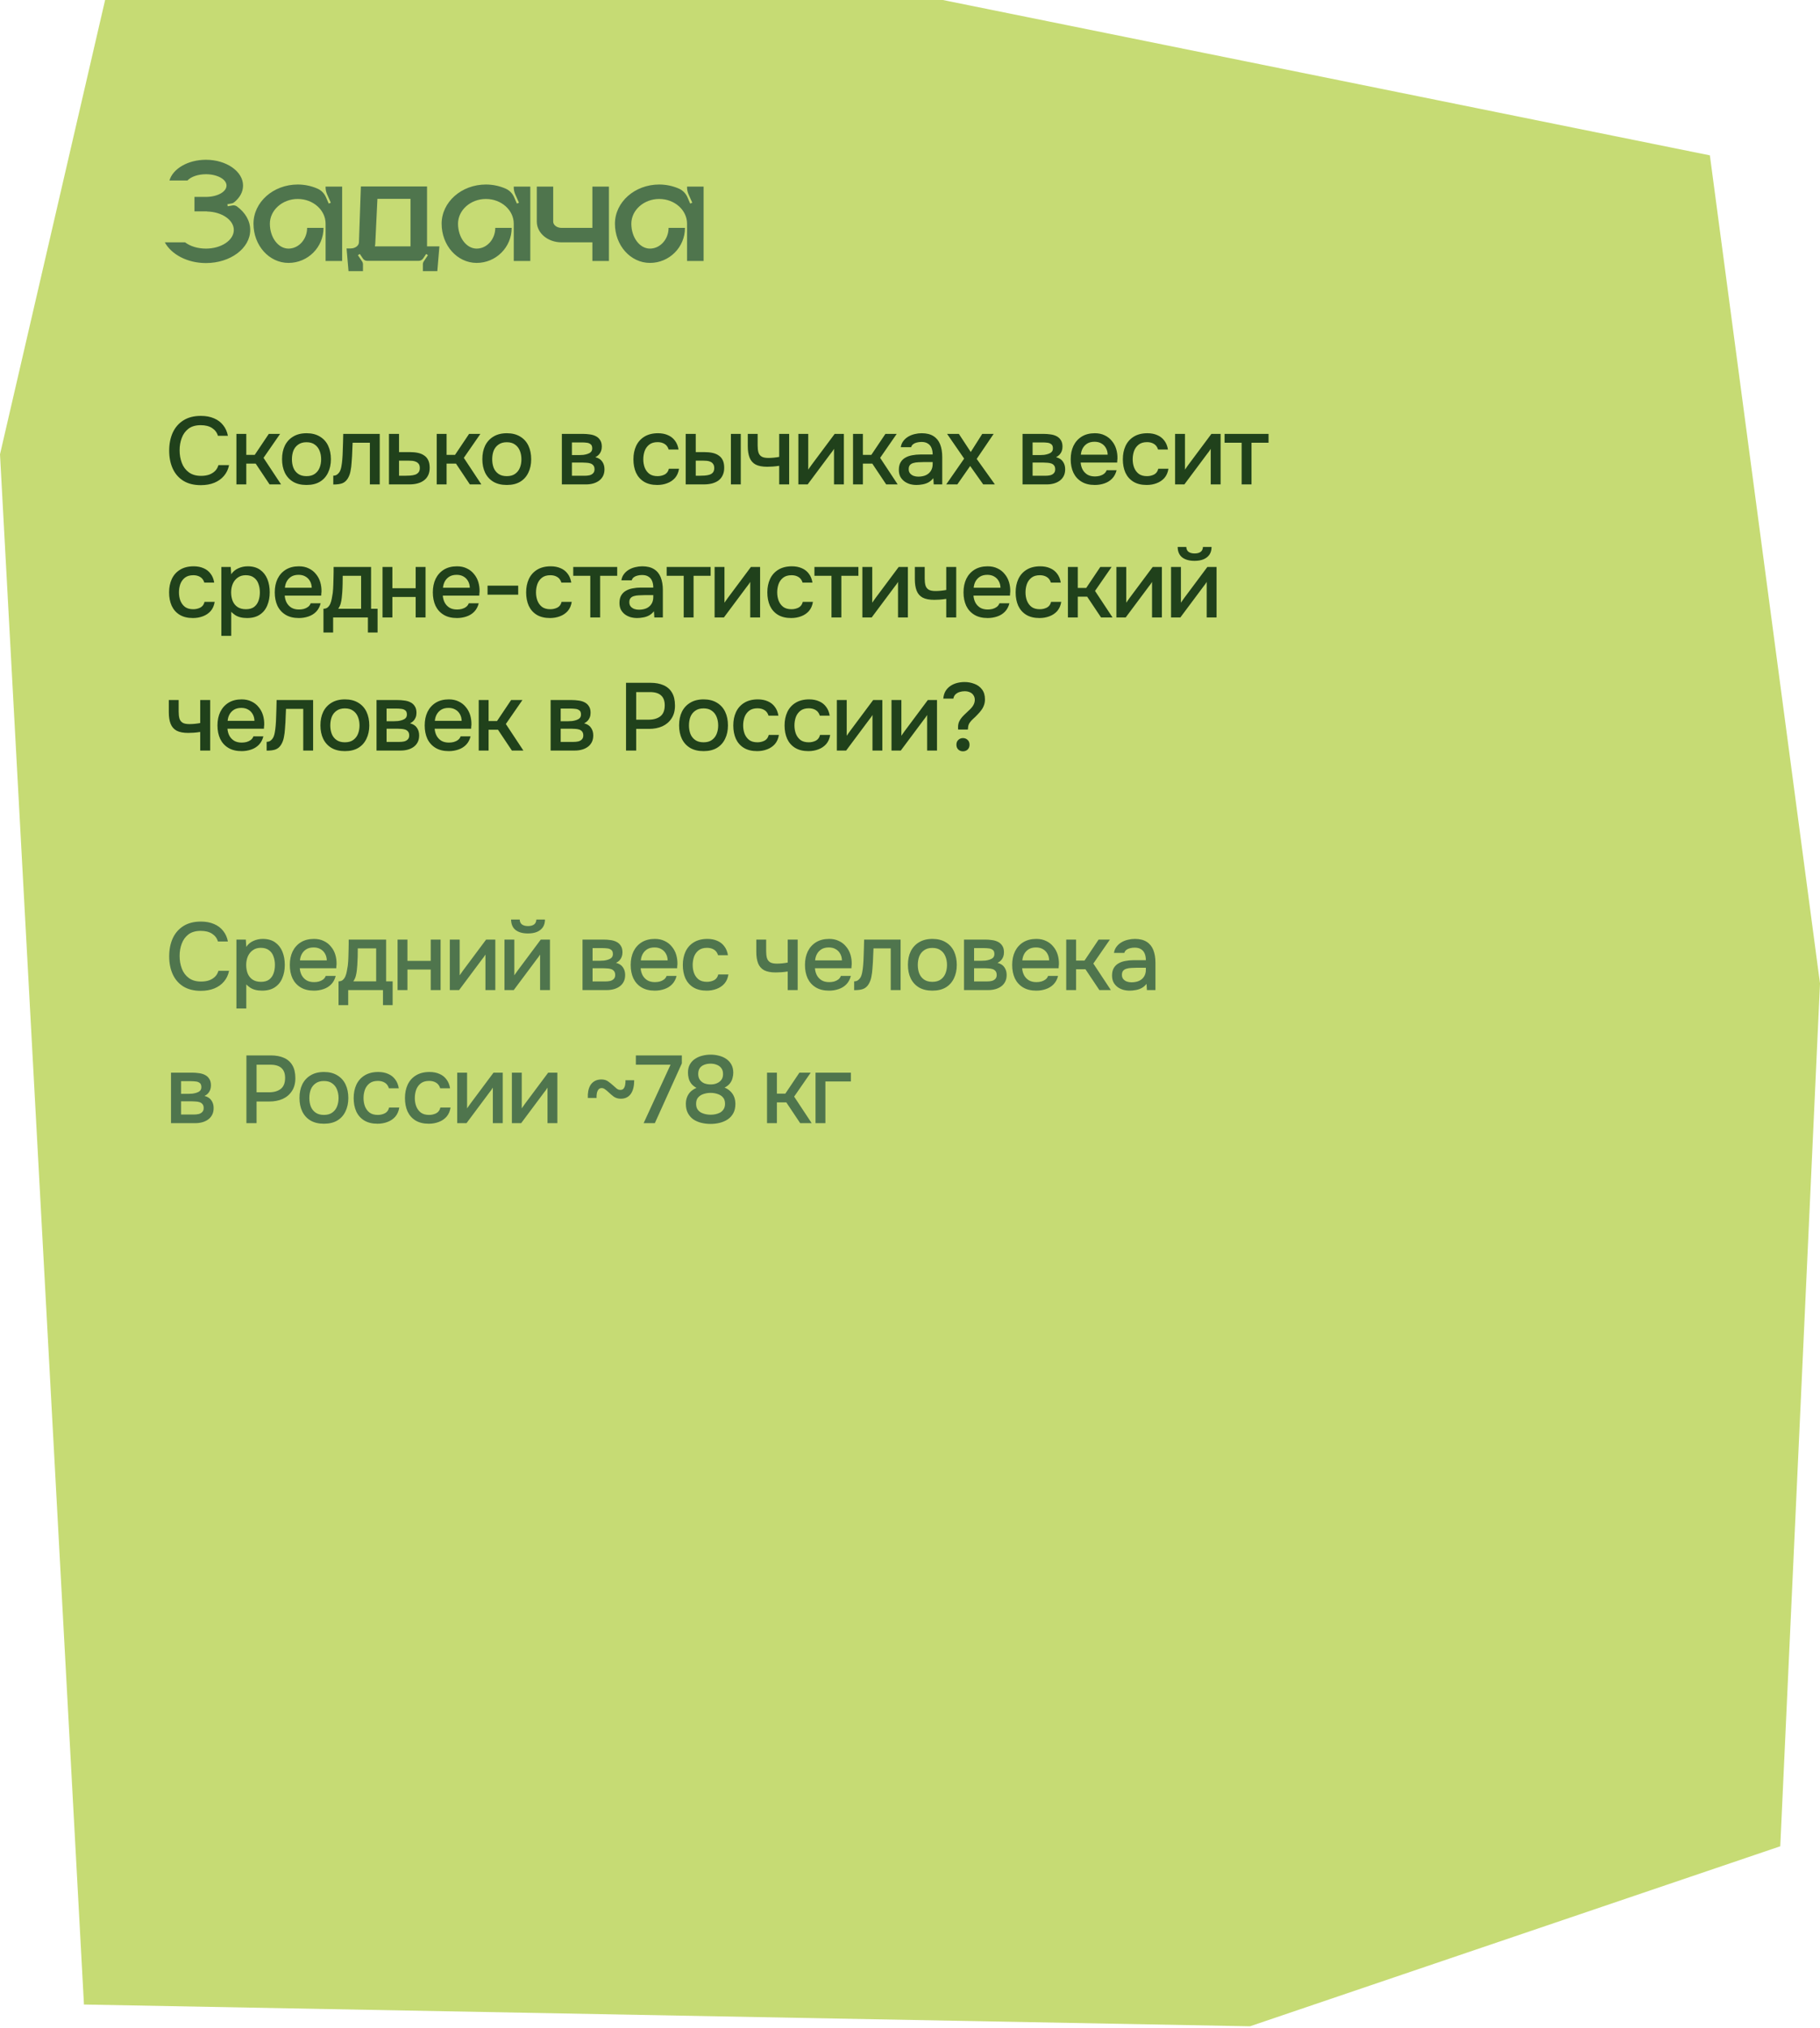 <?xml version="1.0" encoding="UTF-8"?> <svg xmlns="http://www.w3.org/2000/svg" width="342" height="381" viewBox="0 0 342 381" fill="none"><path d="M19.751 0H177.168L321.305 29.186L342 184.748L334.533 346.848L234.895 380.664L15.777 376.579L0 85.348L19.751 0Z" fill="#C6DB74"></path><path d="M44.524 38.78C46.064 39.9 47.016 41.468 47.016 43.204C47.016 46.648 43.292 49.42 38.7 49.42C35.2 49.42 32.204 47.796 30.972 45.528H34.78C35.732 46.256 37.132 46.704 38.7 46.704C41.584 46.704 43.936 45.136 43.936 43.204C43.936 41.328 41.696 39.788 38.896 39.732V39.704H36.544V36.988H38.896C40.94 36.932 42.564 36.008 42.564 34.86C42.564 33.684 40.828 32.732 38.7 32.732C37.188 32.732 35.872 33.208 35.228 33.908H31.84C32.484 31.696 35.312 30.016 38.7 30.016C42.536 30.016 45.672 32.2 45.672 34.86C45.672 36.064 45.056 37.128 44.048 37.968C43.88 38.108 43.712 38.192 43.516 38.22L42.732 38.36L42.788 38.752L43.74 38.584C44.02 38.556 44.3 38.612 44.524 38.78ZM61.184 35.056H64.292V49.028H61.184V42.028C61.184 39.48 58.86 37.38 55.948 37.38C53.064 37.38 50.712 39.48 50.712 42.028C50.712 44.604 52.28 46.704 54.212 46.704C56.144 46.704 57.712 44.94 57.712 42.812H60.792C60.792 46.452 57.852 49.392 54.212 49.392C50.572 49.392 47.632 46.116 47.632 42.028C47.632 37.968 51.356 34.664 55.948 34.664C57.264 34.664 58.524 34.944 59.616 35.42C60.344 35.728 60.904 36.288 61.24 37.016L61.772 38.248L62.164 38.08L61.464 36.512C61.296 36.12 61.184 35.672 61.184 35.252V35.056ZM80.246 46.284H82.57L82.178 50.932H79.462V49.672C79.462 49.476 79.518 49.28 79.63 49.112L80.414 47.936L80.078 47.712L79.518 48.552C79.322 48.832 79.014 49 78.678 49H68.99C68.654 49 68.346 48.832 68.178 48.552L67.618 47.712L67.254 47.936L68.038 49.112C68.15 49.28 68.206 49.476 68.206 49.672V50.932H65.49L65.126 46.676H65.882C66.75 46.676 67.45 46.144 67.45 45.5L67.814 35.028H80.246V46.284ZM77.138 46.284V37.352H70.922L70.53 45.5C70.53 45.752 70.502 46.032 70.446 46.284H77.138ZM96.54 35.056H99.648V49.028H96.54V42.028C96.54 39.48 94.216 37.38 91.304 37.38C88.42 37.38 86.068 39.48 86.068 42.028C86.068 44.604 87.636 46.704 89.568 46.704C91.5 46.704 93.068 44.94 93.068 42.812H96.148C96.148 46.452 93.208 49.392 89.568 49.392C85.928 49.392 82.988 46.116 82.988 42.028C82.988 37.968 86.712 34.664 91.304 34.664C92.62 34.664 93.88 34.944 94.972 35.42C95.7 35.728 96.26 36.288 96.596 37.016L97.128 38.248L97.52 38.08L96.82 36.512C96.652 36.12 96.54 35.672 96.54 35.252V35.056ZM111.317 35.056H114.425V49.028H111.317V45.528H105.521C102.945 45.528 100.873 43.792 100.873 41.636V35.056H103.953V41.636C103.953 42.28 104.653 42.812 105.521 42.812H111.317V35.056ZM129.106 35.056H132.214V49.028H129.106V42.028C129.106 39.48 126.782 37.38 123.87 37.38C120.986 37.38 118.634 39.48 118.634 42.028C118.634 44.604 120.202 46.704 122.134 46.704C124.066 46.704 125.634 44.94 125.634 42.812H128.714C128.714 46.452 125.774 49.392 122.134 49.392C118.494 49.392 115.554 46.116 115.554 42.028C115.554 37.968 119.278 34.664 123.87 34.664C125.186 34.664 126.446 34.944 127.538 35.42C128.266 35.728 128.826 36.288 129.162 37.016L129.694 38.248L130.086 38.08L129.386 36.512C129.218 36.12 129.106 35.672 129.106 35.252V35.056Z" fill="#4F754D"></path><path d="M37.732 91.144C36.424 91.144 35.326 90.868 34.438 90.316C33.562 89.764 32.902 89.002 32.458 88.03C32.014 87.058 31.792 85.936 31.792 84.664C31.792 83.392 32.014 82.264 32.458 81.28C32.914 80.296 33.58 79.528 34.456 78.976C35.344 78.412 36.442 78.13 37.75 78.13C38.698 78.13 39.526 78.286 40.234 78.598C40.942 78.898 41.512 79.33 41.944 79.894C42.388 80.446 42.682 81.106 42.826 81.874H40.954C40.774 81.262 40.408 80.776 39.856 80.416C39.304 80.056 38.596 79.876 37.732 79.876C36.772 79.876 35.998 80.098 35.41 80.542C34.834 80.986 34.414 81.568 34.15 82.288C33.886 82.996 33.754 83.764 33.754 84.592C33.754 85.444 33.892 86.236 34.168 86.968C34.444 87.7 34.882 88.288 35.482 88.732C36.082 89.176 36.85 89.398 37.786 89.398C38.362 89.398 38.872 89.32 39.316 89.164C39.76 88.996 40.132 88.762 40.432 88.462C40.732 88.15 40.936 87.79 41.044 87.382H43.042C42.886 88.162 42.568 88.834 42.088 89.398C41.608 89.962 41.002 90.394 40.27 90.694C39.538 90.994 38.692 91.144 37.732 91.144ZM44.426 91V81.514H46.28V85.456H47.864L50.51 81.514H52.634L49.52 86.014L52.814 91H50.654L48.044 87.094H46.28V91H44.426ZM57.591 91.108C56.607 91.108 55.773 90.91 55.089 90.514C54.405 90.106 53.883 89.536 53.523 88.804C53.175 88.072 53.001 87.226 53.001 86.266C53.001 85.294 53.175 84.448 53.523 83.728C53.883 82.996 54.405 82.426 55.089 82.018C55.773 81.598 56.613 81.388 57.609 81.388C58.593 81.388 59.427 81.598 60.111 82.018C60.795 82.426 61.311 82.996 61.659 83.728C62.007 84.46 62.181 85.312 62.181 86.284C62.181 87.232 62.001 88.072 61.641 88.804C61.293 89.536 60.777 90.106 60.093 90.514C59.421 90.91 58.587 91.108 57.591 91.108ZM57.591 89.452C58.239 89.452 58.761 89.308 59.157 89.02C59.565 88.732 59.865 88.348 60.057 87.868C60.249 87.388 60.345 86.86 60.345 86.284C60.345 85.708 60.249 85.18 60.057 84.7C59.865 84.208 59.565 83.818 59.157 83.53C58.761 83.23 58.239 83.08 57.591 83.08C56.955 83.08 56.433 83.23 56.025 83.53C55.617 83.818 55.317 84.202 55.125 84.682C54.945 85.162 54.855 85.696 54.855 86.284C54.855 86.86 54.945 87.388 55.125 87.868C55.317 88.348 55.617 88.732 56.025 89.02C56.433 89.308 56.955 89.452 57.591 89.452ZM62.627 91.018V89.362C62.879 89.362 63.095 89.308 63.275 89.2C63.467 89.08 63.635 88.912 63.779 88.696C63.935 88.456 64.055 88.12 64.139 87.688C64.223 87.256 64.283 86.806 64.319 86.338C64.367 85.774 64.397 85.216 64.409 84.664C64.433 84.112 64.451 83.572 64.463 83.044C64.487 82.516 64.499 82.006 64.499 81.514H71.357V91H69.503V83.17H66.263C66.251 83.566 66.233 83.98 66.209 84.412C66.197 84.844 66.179 85.276 66.155 85.708C66.131 86.128 66.101 86.548 66.065 86.968C66.041 87.448 65.975 87.958 65.867 88.498C65.771 89.038 65.585 89.524 65.309 89.956C65.033 90.376 64.691 90.658 64.283 90.802C63.887 90.946 63.335 91.018 62.627 91.018ZM73.093 91V81.514H74.983V84.934H77.017C77.581 84.934 78.085 84.982 78.529 85.078C78.985 85.174 79.375 85.336 79.699 85.564C80.035 85.78 80.293 86.08 80.473 86.464C80.653 86.836 80.743 87.31 80.743 87.886C80.743 88.426 80.647 88.894 80.455 89.29C80.263 89.686 79.993 90.01 79.645 90.262C79.309 90.514 78.907 90.7 78.439 90.82C77.983 90.94 77.485 91 76.945 91H73.093ZM74.983 89.38H76.009C76.381 89.38 76.735 89.368 77.071 89.344C77.407 89.32 77.713 89.266 77.989 89.182C78.265 89.086 78.481 88.942 78.637 88.75C78.805 88.546 78.889 88.276 78.889 87.94C78.889 87.604 78.823 87.346 78.691 87.166C78.559 86.986 78.385 86.848 78.169 86.752C77.965 86.656 77.737 86.596 77.485 86.572C77.245 86.548 76.993 86.536 76.729 86.536H74.983V89.38ZM82.063 91V81.514H83.917V85.456H85.501L88.147 81.514H90.271L87.157 86.014L90.451 91H88.291L85.681 87.094H83.917V91H82.063ZM95.228 91.108C94.243 91.108 93.409 90.91 92.725 90.514C92.041 90.106 91.519 89.536 91.159 88.804C90.811 88.072 90.638 87.226 90.638 86.266C90.638 85.294 90.811 84.448 91.159 83.728C91.519 82.996 92.041 82.426 92.725 82.018C93.409 81.598 94.249 81.388 95.246 81.388C96.23 81.388 97.064 81.598 97.748 82.018C98.431 82.426 98.948 82.996 99.296 83.728C99.644 84.46 99.817 85.312 99.817 86.284C99.817 87.232 99.638 88.072 99.278 88.804C98.93 89.536 98.413 90.106 97.73 90.514C97.058 90.91 96.224 91.108 95.228 91.108ZM95.228 89.452C95.876 89.452 96.397 89.308 96.793 89.02C97.201 88.732 97.501 88.348 97.694 87.868C97.885 87.388 97.981 86.86 97.981 86.284C97.981 85.708 97.885 85.18 97.694 84.7C97.501 84.208 97.201 83.818 96.793 83.53C96.397 83.23 95.876 83.08 95.228 83.08C94.591 83.08 94.07 83.23 93.662 83.53C93.254 83.818 92.954 84.202 92.761 84.682C92.582 85.162 92.492 85.696 92.492 86.284C92.492 86.86 92.582 87.388 92.761 87.868C92.954 88.348 93.254 88.732 93.662 89.02C94.07 89.308 94.591 89.452 95.228 89.452ZM105.58 91V81.514H109.576C109.984 81.514 110.392 81.544 110.8 81.604C111.22 81.652 111.598 81.76 111.934 81.928C112.282 82.096 112.558 82.342 112.762 82.666C112.978 82.978 113.086 83.392 113.086 83.908C113.086 84.22 113.038 84.502 112.942 84.754C112.846 85.006 112.708 85.228 112.528 85.42C112.36 85.6 112.144 85.756 111.88 85.888C112.48 86.044 112.912 86.326 113.176 86.734C113.452 87.13 113.59 87.604 113.59 88.156C113.59 88.66 113.494 89.092 113.302 89.452C113.11 89.812 112.852 90.106 112.528 90.334C112.204 90.562 111.838 90.73 111.43 90.838C111.022 90.946 110.602 91 110.17 91H105.58ZM107.47 89.38H109.846C110.182 89.38 110.488 89.35 110.764 89.29C111.052 89.218 111.28 89.092 111.448 88.912C111.628 88.732 111.718 88.486 111.718 88.174C111.718 87.85 111.646 87.604 111.502 87.436C111.358 87.256 111.172 87.13 110.944 87.058C110.716 86.986 110.47 86.944 110.206 86.932C109.942 86.908 109.684 86.896 109.432 86.896H107.47V89.38ZM107.47 85.492H108.874C109.09 85.492 109.336 85.48 109.612 85.456C109.888 85.42 110.152 85.36 110.404 85.276C110.668 85.192 110.878 85.072 111.034 84.916C111.202 84.748 111.286 84.52 111.286 84.232C111.286 83.848 111.178 83.584 110.962 83.44C110.758 83.284 110.512 83.194 110.224 83.17C109.936 83.134 109.654 83.116 109.378 83.116H107.47V85.492ZM123.51 91.108C122.514 91.108 121.68 90.904 121.008 90.496C120.348 90.088 119.85 89.524 119.514 88.804C119.19 88.072 119.028 87.232 119.028 86.284C119.028 85.348 119.196 84.514 119.532 83.782C119.88 83.038 120.396 82.456 121.08 82.036C121.776 81.604 122.634 81.388 123.654 81.388C124.35 81.388 124.968 81.508 125.508 81.748C126.048 81.976 126.486 82.318 126.822 82.774C127.17 83.218 127.398 83.776 127.506 84.448H125.652C125.496 83.956 125.232 83.602 124.86 83.386C124.5 83.17 124.074 83.062 123.582 83.062C122.922 83.062 122.394 83.218 121.998 83.53C121.602 83.842 121.314 84.244 121.134 84.736C120.966 85.228 120.882 85.744 120.882 86.284C120.882 86.848 120.972 87.37 121.152 87.85C121.344 88.33 121.632 88.72 122.016 89.02C122.412 89.308 122.928 89.452 123.564 89.452C124.044 89.452 124.488 89.35 124.896 89.146C125.304 88.93 125.568 88.57 125.688 88.066H127.596C127.488 88.762 127.236 89.338 126.84 89.794C126.444 90.238 125.952 90.568 125.364 90.784C124.788 91 124.17 91.108 123.51 91.108ZM128.85 91V81.514H130.74V84.934H132.342C132.906 84.934 133.416 84.982 133.872 85.078C134.328 85.174 134.718 85.336 135.042 85.564C135.378 85.78 135.636 86.08 135.816 86.464C135.996 86.836 136.086 87.31 136.086 87.886C136.086 88.438 135.984 88.918 135.78 89.326C135.588 89.722 135.318 90.046 134.97 90.298C134.622 90.538 134.214 90.718 133.746 90.838C133.29 90.946 132.798 91 132.27 91H128.85ZM130.74 89.38H131.316C131.7 89.38 132.06 89.368 132.396 89.344C132.744 89.32 133.05 89.266 133.314 89.182C133.59 89.098 133.806 88.96 133.962 88.768C134.13 88.564 134.214 88.288 134.214 87.94C134.214 87.616 134.148 87.364 134.016 87.184C133.896 86.992 133.728 86.848 133.512 86.752C133.308 86.656 133.08 86.596 132.828 86.572C132.576 86.548 132.324 86.536 132.072 86.536H130.74V89.38ZM137.346 91V81.514H139.2V91H137.346ZM146.421 91V87.508C145.965 87.58 145.545 87.628 145.161 87.652C144.789 87.676 144.453 87.688 144.153 87.688C143.253 87.688 142.533 87.55 141.993 87.274C141.465 86.986 141.087 86.554 140.859 85.978C140.631 85.402 140.517 84.682 140.517 83.818V81.514H142.371V83.71C142.371 84.202 142.419 84.622 142.515 84.97C142.611 85.306 142.803 85.57 143.091 85.762C143.379 85.942 143.817 86.032 144.405 86.032C144.717 86.032 145.053 86.014 145.413 85.978C145.773 85.942 146.109 85.894 146.421 85.834V81.514H148.293V91H146.421ZM150.024 91V81.514H151.878V88.228C151.962 88.084 152.07 87.928 152.202 87.76C152.334 87.58 152.436 87.436 152.508 87.328L156.846 81.514H158.574V91H156.72V84.322C156.624 84.478 156.522 84.634 156.414 84.79C156.306 84.934 156.204 85.066 156.108 85.186L151.77 91H150.024ZM160.295 91V81.514H162.149V85.456H163.733L166.379 81.514H168.503L165.389 86.014L168.683 91H166.523L163.913 87.094H162.149V91H160.295ZM172.217 91.108C171.797 91.108 171.389 91.054 170.993 90.946C170.597 90.826 170.243 90.652 169.931 90.424C169.619 90.184 169.367 89.89 169.175 89.542C168.995 89.182 168.905 88.762 168.905 88.282C168.905 87.706 169.013 87.232 169.229 86.86C169.457 86.476 169.757 86.182 170.129 85.978C170.501 85.762 170.927 85.612 171.407 85.528C171.899 85.432 172.409 85.384 172.937 85.384H175.259C175.259 84.916 175.187 84.508 175.043 84.16C174.899 83.8 174.671 83.524 174.359 83.332C174.059 83.128 173.657 83.026 173.153 83.026C172.853 83.026 172.565 83.062 172.289 83.134C172.025 83.194 171.797 83.296 171.605 83.44C171.413 83.584 171.281 83.776 171.209 84.016H169.265C169.337 83.56 169.499 83.17 169.751 82.846C170.003 82.51 170.315 82.234 170.687 82.018C171.059 81.802 171.455 81.646 171.875 81.55C172.307 81.442 172.745 81.388 173.189 81.388C174.101 81.388 174.839 81.568 175.403 81.928C175.979 82.288 176.399 82.804 176.663 83.476C176.927 84.148 177.059 84.946 177.059 85.87V91H175.457L175.385 89.83C175.109 90.178 174.791 90.448 174.431 90.64C174.083 90.82 173.717 90.94 173.333 91C172.949 91.072 172.577 91.108 172.217 91.108ZM172.541 89.542C173.093 89.542 173.573 89.452 173.981 89.272C174.389 89.08 174.701 88.81 174.917 88.462C175.145 88.102 175.259 87.676 175.259 87.184V86.806H173.567C173.219 86.806 172.877 86.818 172.541 86.842C172.205 86.854 171.899 86.902 171.623 86.986C171.359 87.058 171.149 87.184 170.993 87.364C170.837 87.544 170.759 87.802 170.759 88.138C170.759 88.462 170.843 88.726 171.011 88.93C171.179 89.134 171.401 89.29 171.677 89.398C171.953 89.494 172.241 89.542 172.541 89.542ZM177.808 91L181.174 86.158L177.97 81.514H180.184L182.416 84.916L184.576 81.514H186.718L183.532 86.212L186.952 91H184.756L182.308 87.544L179.896 91H177.808ZM192.148 91V81.514H196.144C196.552 81.514 196.96 81.544 197.368 81.604C197.788 81.652 198.166 81.76 198.502 81.928C198.85 82.096 199.126 82.342 199.33 82.666C199.546 82.978 199.654 83.392 199.654 83.908C199.654 84.22 199.606 84.502 199.51 84.754C199.414 85.006 199.276 85.228 199.096 85.42C198.928 85.6 198.712 85.756 198.448 85.888C199.048 86.044 199.48 86.326 199.744 86.734C200.02 87.13 200.158 87.604 200.158 88.156C200.158 88.66 200.062 89.092 199.87 89.452C199.678 89.812 199.42 90.106 199.096 90.334C198.772 90.562 198.406 90.73 197.998 90.838C197.59 90.946 197.17 91 196.738 91H192.148ZM194.038 89.38H196.414C196.75 89.38 197.056 89.35 197.332 89.29C197.62 89.218 197.848 89.092 198.016 88.912C198.196 88.732 198.286 88.486 198.286 88.174C198.286 87.85 198.214 87.604 198.07 87.436C197.926 87.256 197.74 87.13 197.512 87.058C197.284 86.986 197.038 86.944 196.774 86.932C196.51 86.908 196.252 86.896 196 86.896H194.038V89.38ZM194.038 85.492H195.442C195.658 85.492 195.904 85.48 196.18 85.456C196.456 85.42 196.72 85.36 196.972 85.276C197.236 85.192 197.446 85.072 197.602 84.916C197.77 84.748 197.854 84.52 197.854 84.232C197.854 83.848 197.746 83.584 197.53 83.44C197.326 83.284 197.08 83.194 196.792 83.17C196.504 83.134 196.222 83.116 195.946 83.116H194.038V85.492ZM205.734 91.108C204.738 91.108 203.904 90.904 203.232 90.496C202.56 90.088 202.05 89.524 201.702 88.804C201.366 88.072 201.198 87.232 201.198 86.284C201.198 85.324 201.372 84.478 201.72 83.746C202.08 83.014 202.596 82.438 203.268 82.018C203.952 81.598 204.774 81.388 205.734 81.388C206.442 81.388 207.06 81.52 207.588 81.784C208.128 82.036 208.578 82.39 208.938 82.846C209.31 83.29 209.58 83.794 209.748 84.358C209.916 84.922 209.994 85.516 209.982 86.14C209.97 86.272 209.958 86.398 209.946 86.518C209.946 86.638 209.94 86.764 209.928 86.896H203.07C203.106 87.376 203.226 87.814 203.43 88.21C203.646 88.606 203.946 88.924 204.33 89.164C204.714 89.392 205.188 89.506 205.752 89.506C206.064 89.506 206.364 89.47 206.652 89.398C206.952 89.314 207.216 89.188 207.444 89.02C207.684 88.84 207.852 88.612 207.948 88.336H209.82C209.664 88.972 209.382 89.5 208.974 89.92C208.578 90.328 208.092 90.628 207.516 90.82C206.952 91.012 206.358 91.108 205.734 91.108ZM203.106 85.42H208.146C208.134 84.952 208.026 84.538 207.822 84.178C207.618 83.806 207.336 83.518 206.976 83.314C206.616 83.098 206.184 82.99 205.68 82.99C205.128 82.99 204.666 83.104 204.294 83.332C203.934 83.56 203.652 83.86 203.448 84.232C203.256 84.592 203.142 84.988 203.106 85.42ZM215.476 91.108C214.48 91.108 213.646 90.904 212.974 90.496C212.314 90.088 211.816 89.524 211.48 88.804C211.156 88.072 210.994 87.232 210.994 86.284C210.994 85.348 211.162 84.514 211.498 83.782C211.846 83.038 212.362 82.456 213.046 82.036C213.742 81.604 214.6 81.388 215.62 81.388C216.316 81.388 216.934 81.508 217.474 81.748C218.014 81.976 218.452 82.318 218.788 82.774C219.136 83.218 219.364 83.776 219.472 84.448H217.618C217.462 83.956 217.198 83.602 216.826 83.386C216.466 83.17 216.04 83.062 215.548 83.062C214.888 83.062 214.36 83.218 213.964 83.53C213.568 83.842 213.28 84.244 213.1 84.736C212.932 85.228 212.848 85.744 212.848 86.284C212.848 86.848 212.938 87.37 213.118 87.85C213.31 88.33 213.598 88.72 213.982 89.02C214.378 89.308 214.894 89.452 215.53 89.452C216.01 89.452 216.454 89.35 216.862 89.146C217.27 88.93 217.534 88.57 217.654 88.066H219.562C219.454 88.762 219.202 89.338 218.806 89.794C218.41 90.238 217.918 90.568 217.33 90.784C216.754 91 216.136 91.108 215.476 91.108ZM220.815 91V81.514H222.669V88.228C222.753 88.084 222.861 87.928 222.993 87.76C223.125 87.58 223.227 87.436 223.299 87.328L227.637 81.514H229.365V91H227.511V84.322C227.415 84.478 227.313 84.634 227.205 84.79C227.097 84.934 226.995 85.066 226.899 85.186L222.561 91H220.815ZM233.318 91V83.17H230.114V81.514H238.376V83.17H235.172V91H233.318ZM36.256 116.108C35.26 116.108 34.426 115.904 33.754 115.496C33.094 115.088 32.596 114.524 32.26 113.804C31.936 113.072 31.774 112.232 31.774 111.284C31.774 110.348 31.942 109.514 32.278 108.782C32.626 108.038 33.142 107.456 33.826 107.036C34.522 106.604 35.38 106.388 36.4 106.388C37.096 106.388 37.714 106.508 38.254 106.748C38.794 106.976 39.232 107.318 39.568 107.774C39.916 108.218 40.144 108.776 40.252 109.448H38.398C38.242 108.956 37.978 108.602 37.606 108.386C37.246 108.17 36.82 108.062 36.328 108.062C35.668 108.062 35.14 108.218 34.744 108.53C34.348 108.842 34.06 109.244 33.88 109.736C33.712 110.228 33.628 110.744 33.628 111.284C33.628 111.848 33.718 112.37 33.898 112.85C34.09 113.33 34.378 113.72 34.762 114.02C35.158 114.308 35.674 114.452 36.31 114.452C36.79 114.452 37.234 114.35 37.642 114.146C38.05 113.93 38.314 113.57 38.434 113.066H40.342C40.234 113.762 39.982 114.338 39.586 114.794C39.19 115.238 38.698 115.568 38.11 115.784C37.534 116 36.916 116.108 36.256 116.108ZM41.596 119.456V106.514H43.36L43.45 107.882C43.786 107.378 44.23 107.006 44.782 106.766C45.334 106.514 45.922 106.388 46.546 106.388C47.482 106.388 48.256 106.604 48.868 107.036C49.48 107.468 49.936 108.05 50.236 108.782C50.536 109.514 50.686 110.342 50.686 111.266C50.686 112.19 50.53 113.018 50.218 113.75C49.918 114.482 49.45 115.058 48.814 115.478C48.19 115.898 47.392 116.108 46.42 116.108C45.952 116.108 45.532 116.06 45.16 115.964C44.788 115.868 44.464 115.73 44.188 115.55C43.912 115.358 43.666 115.154 43.45 114.938V119.456H41.596ZM46.204 114.452C46.852 114.452 47.368 114.308 47.752 114.02C48.136 113.72 48.412 113.33 48.58 112.85C48.748 112.37 48.832 111.848 48.832 111.284C48.832 110.696 48.742 110.162 48.562 109.682C48.394 109.19 48.112 108.8 47.716 108.512C47.332 108.212 46.816 108.062 46.168 108.062C45.58 108.062 45.082 108.212 44.674 108.512C44.266 108.8 43.954 109.19 43.738 109.682C43.534 110.174 43.432 110.708 43.432 111.284C43.432 111.872 43.528 112.412 43.72 112.904C43.924 113.384 44.23 113.762 44.638 114.038C45.058 114.314 45.58 114.452 46.204 114.452ZM56.166 116.108C55.169 116.108 54.336 115.904 53.663 115.496C52.992 115.088 52.481 114.524 52.133 113.804C51.797 113.072 51.63 112.232 51.63 111.284C51.63 110.324 51.803 109.478 52.151 108.746C52.511 108.014 53.028 107.438 53.7 107.018C54.383 106.598 55.206 106.388 56.166 106.388C56.873 106.388 57.492 106.52 58.02 106.784C58.559 107.036 59.01 107.39 59.37 107.846C59.742 108.29 60.011 108.794 60.179 109.358C60.347 109.922 60.425 110.516 60.413 111.14C60.401 111.272 60.389 111.398 60.377 111.518C60.377 111.638 60.371 111.764 60.359 111.896H53.502C53.538 112.376 53.657 112.814 53.861 113.21C54.078 113.606 54.377 113.924 54.761 114.164C55.145 114.392 55.62 114.506 56.184 114.506C56.495 114.506 56.795 114.47 57.084 114.398C57.383 114.314 57.648 114.188 57.876 114.02C58.115 113.84 58.283 113.612 58.38 113.336H60.252C60.096 113.972 59.813 114.5 59.406 114.92C59.01 115.328 58.523 115.628 57.947 115.82C57.383 116.012 56.789 116.108 56.166 116.108ZM53.538 110.42H58.578C58.566 109.952 58.458 109.538 58.254 109.178C58.05 108.806 57.767 108.518 57.407 108.314C57.047 108.098 56.615 107.99 56.111 107.99C55.559 107.99 55.097 108.104 54.725 108.332C54.365 108.56 54.084 108.86 53.88 109.232C53.688 109.592 53.574 109.988 53.538 110.42ZM60.782 118.826V114.362C61.118 114.362 61.389 114.272 61.593 114.092C61.797 113.912 61.959 113.678 62.078 113.39C62.199 113.102 62.288 112.784 62.349 112.436C62.42 112.076 62.48 111.728 62.529 111.392C62.589 110.852 62.624 110.306 62.636 109.754C62.66 109.19 62.672 108.722 62.672 108.35C62.684 108.05 62.691 107.75 62.691 107.45C62.691 107.138 62.691 106.826 62.691 106.514H69.728V114.362H70.953V118.826H69.135V116H62.6V118.826H60.782ZM63.554 114.362H67.856V108.17H64.4C64.4 108.638 64.394 109.154 64.382 109.718C64.371 110.282 64.347 110.816 64.311 111.32C64.287 111.608 64.257 111.932 64.221 112.292C64.184 112.652 64.118 113.012 64.022 113.372C63.926 113.732 63.77 114.062 63.554 114.362ZM71.88 116V106.514H73.734V110.51H78.108V106.514H79.962V116H78.108V112.148H73.734V116H71.88ZM85.87 116.108C84.874 116.108 84.04 115.904 83.368 115.496C82.696 115.088 82.186 114.524 81.838 113.804C81.502 113.072 81.334 112.232 81.334 111.284C81.334 110.324 81.508 109.478 81.856 108.746C82.216 108.014 82.732 107.438 83.404 107.018C84.088 106.598 84.91 106.388 85.87 106.388C86.578 106.388 87.196 106.52 87.724 106.784C88.264 107.036 88.714 107.39 89.074 107.846C89.446 108.29 89.716 108.794 89.884 109.358C90.052 109.922 90.13 110.516 90.118 111.14C90.106 111.272 90.094 111.398 90.082 111.518C90.082 111.638 90.076 111.764 90.064 111.896H83.206C83.242 112.376 83.362 112.814 83.566 113.21C83.782 113.606 84.082 113.924 84.466 114.164C84.85 114.392 85.324 114.506 85.888 114.506C86.2 114.506 86.5 114.47 86.788 114.398C87.088 114.314 87.352 114.188 87.58 114.02C87.82 113.84 87.988 113.612 88.084 113.336H89.956C89.8 113.972 89.518 114.5 89.11 114.92C88.714 115.328 88.228 115.628 87.652 115.82C87.088 116.012 86.494 116.108 85.87 116.108ZM83.242 110.42H88.282C88.27 109.952 88.162 109.538 87.958 109.178C87.754 108.806 87.472 108.518 87.112 108.314C86.752 108.098 86.32 107.99 85.816 107.99C85.264 107.99 84.802 108.104 84.43 108.332C84.07 108.56 83.788 108.86 83.584 109.232C83.392 109.592 83.278 109.988 83.242 110.42ZM91.616 111.716V110.024H97.376V111.716H91.616ZM103.351 116.108C102.355 116.108 101.521 115.904 100.849 115.496C100.189 115.088 99.691 114.524 99.355 113.804C99.031 113.072 98.869 112.232 98.869 111.284C98.869 110.348 99.037 109.514 99.373 108.782C99.721 108.038 100.237 107.456 100.921 107.036C101.617 106.604 102.475 106.388 103.495 106.388C104.191 106.388 104.809 106.508 105.349 106.748C105.889 106.976 106.327 107.318 106.663 107.774C107.011 108.218 107.239 108.776 107.347 109.448H105.493C105.337 108.956 105.073 108.602 104.701 108.386C104.341 108.17 103.915 108.062 103.423 108.062C102.763 108.062 102.235 108.218 101.839 108.53C101.443 108.842 101.155 109.244 100.975 109.736C100.807 110.228 100.723 110.744 100.723 111.284C100.723 111.848 100.813 112.37 100.993 112.85C101.185 113.33 101.473 113.72 101.857 114.02C102.253 114.308 102.769 114.452 103.405 114.452C103.885 114.452 104.329 114.35 104.737 114.146C105.145 113.93 105.409 113.57 105.529 113.066H107.437C107.329 113.762 107.077 114.338 106.681 114.794C106.285 115.238 105.793 115.568 105.205 115.784C104.629 116 104.011 116.108 103.351 116.108ZM110.923 116V108.17H107.719V106.514H115.981V108.17H112.777V116H110.923ZM119.717 116.108C119.297 116.108 118.889 116.054 118.493 115.946C118.097 115.826 117.743 115.652 117.431 115.424C117.119 115.184 116.867 114.89 116.675 114.542C116.495 114.182 116.405 113.762 116.405 113.282C116.405 112.706 116.513 112.232 116.729 111.86C116.957 111.476 117.257 111.182 117.629 110.978C118.001 110.762 118.427 110.612 118.907 110.528C119.399 110.432 119.909 110.384 120.437 110.384H122.759C122.759 109.916 122.687 109.508 122.543 109.16C122.399 108.8 122.171 108.524 121.859 108.332C121.559 108.128 121.157 108.026 120.653 108.026C120.353 108.026 120.065 108.062 119.789 108.134C119.525 108.194 119.297 108.296 119.105 108.44C118.913 108.584 118.781 108.776 118.709 109.016H116.765C116.837 108.56 116.999 108.17 117.251 107.846C117.503 107.51 117.815 107.234 118.187 107.018C118.559 106.802 118.955 106.646 119.375 106.55C119.807 106.442 120.245 106.388 120.689 106.388C121.601 106.388 122.339 106.568 122.903 106.928C123.479 107.288 123.899 107.804 124.163 108.476C124.427 109.148 124.559 109.946 124.559 110.87V116H122.957L122.885 114.83C122.609 115.178 122.291 115.448 121.931 115.64C121.583 115.82 121.217 115.94 120.833 116C120.449 116.072 120.077 116.108 119.717 116.108ZM120.041 114.542C120.593 114.542 121.073 114.452 121.481 114.272C121.889 114.08 122.201 113.81 122.417 113.462C122.645 113.102 122.759 112.676 122.759 112.184V111.806H121.067C120.719 111.806 120.377 111.818 120.041 111.842C119.705 111.854 119.399 111.902 119.123 111.986C118.859 112.058 118.649 112.184 118.493 112.364C118.337 112.544 118.259 112.802 118.259 113.138C118.259 113.462 118.343 113.726 118.511 113.93C118.679 114.134 118.901 114.29 119.177 114.398C119.453 114.494 119.741 114.542 120.041 114.542ZM128.476 116V108.17H125.272V106.514H133.534V108.17H130.33V116H128.476ZM134.282 116V106.514H136.136V113.228C136.22 113.084 136.328 112.928 136.46 112.76C136.592 112.58 136.694 112.436 136.766 112.328L141.104 106.514H142.832V116H140.978V109.322C140.882 109.478 140.78 109.634 140.672 109.79C140.564 109.934 140.462 110.066 140.366 110.186L136.028 116H134.282ZM148.674 116.108C147.678 116.108 146.844 115.904 146.172 115.496C145.512 115.088 145.014 114.524 144.678 113.804C144.354 113.072 144.192 112.232 144.192 111.284C144.192 110.348 144.36 109.514 144.696 108.782C145.044 108.038 145.56 107.456 146.244 107.036C146.94 106.604 147.798 106.388 148.818 106.388C149.514 106.388 150.132 106.508 150.672 106.748C151.212 106.976 151.65 107.318 151.986 107.774C152.334 108.218 152.562 108.776 152.67 109.448H150.816C150.66 108.956 150.396 108.602 150.024 108.386C149.664 108.17 149.238 108.062 148.746 108.062C148.086 108.062 147.558 108.218 147.162 108.53C146.766 108.842 146.478 109.244 146.298 109.736C146.13 110.228 146.046 110.744 146.046 111.284C146.046 111.848 146.136 112.37 146.316 112.85C146.508 113.33 146.796 113.72 147.18 114.02C147.576 114.308 148.092 114.452 148.728 114.452C149.208 114.452 149.652 114.35 150.06 114.146C150.468 113.93 150.732 113.57 150.852 113.066H152.76C152.652 113.762 152.4 114.338 152.004 114.794C151.608 115.238 151.116 115.568 150.528 115.784C149.952 116 149.334 116.108 148.674 116.108ZM156.246 116V108.17H153.042V106.514H161.304V108.17H158.1V116H156.246ZM162.053 116V106.514H163.907V113.228C163.991 113.084 164.099 112.928 164.231 112.76C164.363 112.58 164.465 112.436 164.537 112.328L168.875 106.514H170.603V116H168.749V109.322C168.653 109.478 168.551 109.634 168.443 109.79C168.335 109.934 168.233 110.066 168.137 110.186L163.799 116H162.053ZM177.813 116V112.508C177.357 112.58 176.937 112.628 176.553 112.652C176.181 112.676 175.845 112.688 175.545 112.688C174.645 112.688 173.925 112.55 173.385 112.274C172.857 111.986 172.479 111.554 172.251 110.978C172.023 110.402 171.909 109.682 171.909 108.818V106.514H173.763V108.71C173.763 109.202 173.811 109.622 173.907 109.97C174.003 110.306 174.195 110.57 174.483 110.762C174.771 110.942 175.209 111.032 175.797 111.032C176.109 111.032 176.445 111.014 176.805 110.978C177.165 110.942 177.501 110.894 177.813 110.834V106.514H179.685V116H177.813ZM185.592 116.108C184.596 116.108 183.762 115.904 183.09 115.496C182.418 115.088 181.908 114.524 181.56 113.804C181.224 113.072 181.056 112.232 181.056 111.284C181.056 110.324 181.23 109.478 181.578 108.746C181.938 108.014 182.454 107.438 183.126 107.018C183.81 106.598 184.632 106.388 185.592 106.388C186.3 106.388 186.918 106.52 187.446 106.784C187.986 107.036 188.436 107.39 188.796 107.846C189.168 108.29 189.438 108.794 189.606 109.358C189.774 109.922 189.852 110.516 189.84 111.14C189.828 111.272 189.816 111.398 189.804 111.518C189.804 111.638 189.798 111.764 189.786 111.896H182.928C182.964 112.376 183.084 112.814 183.288 113.21C183.504 113.606 183.804 113.924 184.188 114.164C184.572 114.392 185.046 114.506 185.61 114.506C185.922 114.506 186.222 114.47 186.51 114.398C186.81 114.314 187.074 114.188 187.302 114.02C187.542 113.84 187.71 113.612 187.806 113.336H189.678C189.522 113.972 189.24 114.5 188.832 114.92C188.436 115.328 187.95 115.628 187.374 115.82C186.81 116.012 186.216 116.108 185.592 116.108ZM182.964 110.42H188.004C187.992 109.952 187.884 109.538 187.68 109.178C187.476 108.806 187.194 108.518 186.834 108.314C186.474 108.098 186.042 107.99 185.538 107.99C184.986 107.99 184.524 108.104 184.152 108.332C183.792 108.56 183.51 108.86 183.306 109.232C183.114 109.592 183 109.988 182.964 110.42ZM195.334 116.108C194.338 116.108 193.504 115.904 192.832 115.496C192.172 115.088 191.674 114.524 191.338 113.804C191.014 113.072 190.852 112.232 190.852 111.284C190.852 110.348 191.02 109.514 191.356 108.782C191.704 108.038 192.22 107.456 192.904 107.036C193.6 106.604 194.458 106.388 195.478 106.388C196.174 106.388 196.792 106.508 197.332 106.748C197.872 106.976 198.31 107.318 198.646 107.774C198.994 108.218 199.222 108.776 199.33 109.448H197.476C197.32 108.956 197.056 108.602 196.684 108.386C196.324 108.17 195.898 108.062 195.406 108.062C194.746 108.062 194.218 108.218 193.822 108.53C193.426 108.842 193.138 109.244 192.958 109.736C192.79 110.228 192.706 110.744 192.706 111.284C192.706 111.848 192.796 112.37 192.976 112.85C193.168 113.33 193.456 113.72 193.84 114.02C194.236 114.308 194.752 114.452 195.388 114.452C195.868 114.452 196.312 114.35 196.72 114.146C197.128 113.93 197.392 113.57 197.512 113.066H199.42C199.312 113.762 199.06 114.338 198.664 114.794C198.268 115.238 197.776 115.568 197.188 115.784C196.612 116 195.994 116.108 195.334 116.108ZM200.674 116V106.514H202.528V110.456H204.112L206.758 106.514H208.882L205.768 111.014L209.062 116H206.902L204.292 112.094H202.528V116H200.674ZM209.784 116V106.514H211.638V113.228C211.722 113.084 211.83 112.928 211.962 112.76C212.094 112.58 212.196 112.436 212.268 112.328L216.606 106.514H218.334V116H216.48V109.322C216.384 109.478 216.282 109.634 216.174 109.79C216.066 109.934 215.964 110.066 215.868 110.186L211.53 116H209.784ZM220.055 116V106.514H221.909V113.228C221.993 113.084 222.101 112.928 222.233 112.76C222.365 112.58 222.467 112.436 222.539 112.328L226.877 106.514H228.605V116H226.751V109.322C226.655 109.478 226.553 109.634 226.445 109.79C226.337 109.934 226.235 110.066 226.139 110.186L221.801 116H220.055ZM224.465 105.362C223.481 105.362 222.707 105.146 222.143 104.714C221.591 104.27 221.309 103.616 221.297 102.752H222.917C222.941 103.184 223.091 103.496 223.367 103.688C223.643 103.88 224.015 103.976 224.483 103.976C224.951 103.976 225.323 103.88 225.599 103.688C225.875 103.496 226.025 103.184 226.049 102.752H227.669C227.669 103.316 227.537 103.796 227.273 104.192C227.009 104.576 226.637 104.87 226.157 105.074C225.689 105.266 225.125 105.362 224.465 105.362ZM37.624 141V137.508C37.168 137.58 36.748 137.628 36.364 137.652C35.992 137.676 35.656 137.688 35.356 137.688C34.456 137.688 33.736 137.55 33.196 137.274C32.668 136.986 32.29 136.554 32.062 135.978C31.834 135.402 31.72 134.682 31.72 133.818V131.514H33.574V133.71C33.574 134.202 33.622 134.622 33.718 134.97C33.814 135.306 34.006 135.57 34.294 135.762C34.582 135.942 35.02 136.032 35.608 136.032C35.92 136.032 36.256 136.014 36.616 135.978C36.976 135.942 37.312 135.894 37.624 135.834V131.514H39.496V141H37.624ZM45.403 141.108C44.407 141.108 43.573 140.904 42.901 140.496C42.229 140.088 41.719 139.524 41.371 138.804C41.035 138.072 40.867 137.232 40.867 136.284C40.867 135.324 41.041 134.478 41.389 133.746C41.749 133.014 42.265 132.438 42.937 132.018C43.621 131.598 44.443 131.388 45.403 131.388C46.111 131.388 46.729 131.52 47.257 131.784C47.797 132.036 48.247 132.39 48.607 132.846C48.979 133.29 49.249 133.794 49.417 134.358C49.585 134.922 49.663 135.516 49.651 136.14C49.639 136.272 49.627 136.398 49.615 136.518C49.615 136.638 49.609 136.764 49.597 136.896H42.739C42.775 137.376 42.895 137.814 43.099 138.21C43.315 138.606 43.615 138.924 43.999 139.164C44.383 139.392 44.857 139.506 45.421 139.506C45.733 139.506 46.033 139.47 46.321 139.398C46.621 139.314 46.885 139.188 47.113 139.02C47.353 138.84 47.521 138.612 47.617 138.336H49.489C49.333 138.972 49.051 139.5 48.643 139.92C48.247 140.328 47.761 140.628 47.185 140.82C46.621 141.012 46.027 141.108 45.403 141.108ZM42.775 135.42H47.815C47.803 134.952 47.695 134.538 47.491 134.178C47.287 133.806 47.005 133.518 46.645 133.314C46.285 133.098 45.853 132.99 45.349 132.99C44.797 132.99 44.335 133.104 43.963 133.332C43.603 133.56 43.321 133.86 43.117 134.232C42.925 134.592 42.811 134.988 42.775 135.42ZM50.107 141.018V139.362C50.359 139.362 50.575 139.308 50.755 139.2C50.947 139.08 51.115 138.912 51.259 138.696C51.415 138.456 51.535 138.12 51.619 137.688C51.703 137.256 51.763 136.806 51.799 136.338C51.847 135.774 51.877 135.216 51.889 134.664C51.913 134.112 51.931 133.572 51.943 133.044C51.967 132.516 51.979 132.006 51.979 131.514H58.837V141H56.983V133.17H53.743C53.731 133.566 53.713 133.98 53.689 134.412C53.677 134.844 53.659 135.276 53.635 135.708C53.611 136.128 53.581 136.548 53.545 136.968C53.521 137.448 53.455 137.958 53.347 138.498C53.251 139.038 53.065 139.524 52.789 139.956C52.513 140.376 52.171 140.658 51.763 140.802C51.367 140.946 50.815 141.018 50.107 141.018ZM64.803 141.108C63.819 141.108 62.985 140.91 62.301 140.514C61.617 140.106 61.095 139.536 60.735 138.804C60.387 138.072 60.213 137.226 60.213 136.266C60.213 135.294 60.387 134.448 60.735 133.728C61.095 132.996 61.617 132.426 62.301 132.018C62.985 131.598 63.825 131.388 64.821 131.388C65.805 131.388 66.639 131.598 67.323 132.018C68.007 132.426 68.523 132.996 68.871 133.728C69.219 134.46 69.393 135.312 69.393 136.284C69.393 137.232 69.213 138.072 68.853 138.804C68.505 139.536 67.989 140.106 67.305 140.514C66.633 140.91 65.799 141.108 64.803 141.108ZM64.803 139.452C65.451 139.452 65.973 139.308 66.369 139.02C66.777 138.732 67.077 138.348 67.269 137.868C67.461 137.388 67.557 136.86 67.557 136.284C67.557 135.708 67.461 135.18 67.269 134.7C67.077 134.208 66.777 133.818 66.369 133.53C65.973 133.23 65.451 133.08 64.803 133.08C64.167 133.08 63.645 133.23 63.237 133.53C62.829 133.818 62.529 134.202 62.337 134.682C62.157 135.162 62.067 135.696 62.067 136.284C62.067 136.86 62.157 137.388 62.337 137.868C62.529 138.348 62.829 138.732 63.237 139.02C63.645 139.308 64.167 139.452 64.803 139.452ZM70.755 141V131.514H74.751C75.159 131.514 75.567 131.544 75.975 131.604C76.395 131.652 76.773 131.76 77.109 131.928C77.457 132.096 77.733 132.342 77.937 132.666C78.153 132.978 78.261 133.392 78.261 133.908C78.261 134.22 78.213 134.502 78.117 134.754C78.021 135.006 77.883 135.228 77.703 135.42C77.535 135.6 77.319 135.756 77.055 135.888C77.655 136.044 78.087 136.326 78.351 136.734C78.627 137.13 78.765 137.604 78.765 138.156C78.765 138.66 78.669 139.092 78.477 139.452C78.285 139.812 78.027 140.106 77.703 140.334C77.379 140.562 77.013 140.73 76.605 140.838C76.197 140.946 75.777 141 75.345 141H70.755ZM72.645 139.38H75.021C75.357 139.38 75.663 139.35 75.939 139.29C76.227 139.218 76.455 139.092 76.623 138.912C76.803 138.732 76.893 138.486 76.893 138.174C76.893 137.85 76.821 137.604 76.677 137.436C76.533 137.256 76.347 137.13 76.119 137.058C75.891 136.986 75.645 136.944 75.381 136.932C75.117 136.908 74.859 136.896 74.607 136.896H72.645V139.38ZM72.645 135.492H74.049C74.265 135.492 74.511 135.48 74.787 135.456C75.063 135.42 75.327 135.36 75.579 135.276C75.843 135.192 76.053 135.072 76.209 134.916C76.377 134.748 76.461 134.52 76.461 134.232C76.461 133.848 76.353 133.584 76.137 133.44C75.933 133.284 75.687 133.194 75.399 133.17C75.111 133.134 74.829 133.116 74.553 133.116H72.645V135.492ZM84.341 141.108C83.344 141.108 82.51 140.904 81.838 140.496C81.166 140.088 80.656 139.524 80.308 138.804C79.972 138.072 79.805 137.232 79.805 136.284C79.805 135.324 79.978 134.478 80.326 133.746C80.686 133.014 81.203 132.438 81.874 132.018C82.558 131.598 83.38 131.388 84.341 131.388C85.049 131.388 85.666 131.52 86.195 131.784C86.734 132.036 87.184 132.39 87.544 132.846C87.916 133.29 88.186 133.794 88.355 134.358C88.522 134.922 88.6 135.516 88.588 136.14C88.576 136.272 88.564 136.398 88.552 136.518C88.552 136.638 88.546 136.764 88.534 136.896H81.677C81.713 137.376 81.832 137.814 82.037 138.21C82.252 138.606 82.552 138.924 82.936 139.164C83.32 139.392 83.794 139.506 84.359 139.506C84.671 139.506 84.971 139.47 85.258 139.398C85.558 139.314 85.823 139.188 86.05 139.02C86.29 138.84 86.459 138.612 86.555 138.336H88.427C88.27 138.972 87.989 139.5 87.581 139.92C87.184 140.328 86.698 140.628 86.123 140.82C85.558 141.012 84.965 141.108 84.341 141.108ZM81.713 135.42H86.752C86.74 134.952 86.632 134.538 86.428 134.178C86.225 133.806 85.942 133.518 85.582 133.314C85.222 133.098 84.79 132.99 84.287 132.99C83.734 132.99 83.272 133.104 82.9 133.332C82.54 133.56 82.258 133.86 82.055 134.232C81.862 134.592 81.749 134.988 81.713 135.42ZM89.96 141V131.514H91.814V135.456H93.398L96.044 131.514H98.168L95.054 136.014L98.348 141H96.188L93.578 137.094H91.814V141H89.96ZM103.47 141V131.514H107.466C107.874 131.514 108.282 131.544 108.69 131.604C109.11 131.652 109.488 131.76 109.824 131.928C110.172 132.096 110.448 132.342 110.652 132.666C110.868 132.978 110.976 133.392 110.976 133.908C110.976 134.22 110.928 134.502 110.832 134.754C110.736 135.006 110.598 135.228 110.418 135.42C110.25 135.6 110.034 135.756 109.77 135.888C110.37 136.044 110.802 136.326 111.066 136.734C111.342 137.13 111.48 137.604 111.48 138.156C111.48 138.66 111.384 139.092 111.192 139.452C111 139.812 110.742 140.106 110.418 140.334C110.094 140.562 109.728 140.73 109.32 140.838C108.912 140.946 108.492 141 108.06 141H103.47ZM105.36 139.38H107.736C108.072 139.38 108.378 139.35 108.654 139.29C108.942 139.218 109.17 139.092 109.338 138.912C109.518 138.732 109.608 138.486 109.608 138.174C109.608 137.85 109.536 137.604 109.392 137.436C109.248 137.256 109.062 137.13 108.834 137.058C108.606 136.986 108.36 136.944 108.096 136.932C107.832 136.908 107.574 136.896 107.322 136.896H105.36V139.38ZM105.36 135.492H106.764C106.98 135.492 107.226 135.48 107.502 135.456C107.778 135.42 108.042 135.36 108.294 135.276C108.558 135.192 108.768 135.072 108.924 134.916C109.092 134.748 109.176 134.52 109.176 134.232C109.176 133.848 109.068 133.584 108.852 133.44C108.648 133.284 108.402 133.194 108.114 133.17C107.826 133.134 107.544 133.116 107.268 133.116H105.36V135.492ZM117.639 141V128.274H122.229C123.177 128.274 123.993 128.424 124.677 128.724C125.373 129.024 125.907 129.492 126.279 130.128C126.651 130.752 126.837 131.562 126.837 132.558C126.837 133.518 126.621 134.322 126.189 134.97C125.769 135.618 125.193 136.11 124.461 136.446C123.729 136.77 122.895 136.932 121.959 136.932H119.547V141H117.639ZM119.547 135.204H121.887C122.799 135.204 123.531 134.994 124.083 134.574C124.635 134.142 124.911 133.452 124.911 132.504C124.911 131.676 124.683 131.058 124.227 130.65C123.771 130.23 123.081 130.02 122.157 130.02H119.547V135.204ZM132.201 141.108C131.217 141.108 130.383 140.91 129.699 140.514C129.015 140.106 128.493 139.536 128.133 138.804C127.785 138.072 127.611 137.226 127.611 136.266C127.611 135.294 127.785 134.448 128.133 133.728C128.493 132.996 129.015 132.426 129.699 132.018C130.383 131.598 131.223 131.388 132.219 131.388C133.203 131.388 134.037 131.598 134.721 132.018C135.405 132.426 135.921 132.996 136.269 133.728C136.617 134.46 136.791 135.312 136.791 136.284C136.791 137.232 136.611 138.072 136.251 138.804C135.903 139.536 135.387 140.106 134.703 140.514C134.031 140.91 133.197 141.108 132.201 141.108ZM132.201 139.452C132.849 139.452 133.371 139.308 133.767 139.02C134.175 138.732 134.475 138.348 134.667 137.868C134.859 137.388 134.955 136.86 134.955 136.284C134.955 135.708 134.859 135.18 134.667 134.7C134.475 134.208 134.175 133.818 133.767 133.53C133.371 133.23 132.849 133.08 132.201 133.08C131.565 133.08 131.043 133.23 130.635 133.53C130.227 133.818 129.927 134.202 129.735 134.682C129.555 135.162 129.465 135.696 129.465 136.284C129.465 136.86 129.555 137.388 129.735 137.868C129.927 138.348 130.227 138.732 130.635 139.02C131.043 139.308 131.565 139.452 132.201 139.452ZM142.276 141.108C141.28 141.108 140.446 140.904 139.774 140.496C139.114 140.088 138.616 139.524 138.28 138.804C137.956 138.072 137.794 137.232 137.794 136.284C137.794 135.348 137.962 134.514 138.298 133.782C138.646 133.038 139.162 132.456 139.846 132.036C140.542 131.604 141.4 131.388 142.42 131.388C143.116 131.388 143.734 131.508 144.274 131.748C144.814 131.976 145.252 132.318 145.588 132.774C145.936 133.218 146.164 133.776 146.272 134.448H144.418C144.262 133.956 143.998 133.602 143.626 133.386C143.266 133.17 142.84 133.062 142.348 133.062C141.688 133.062 141.16 133.218 140.764 133.53C140.368 133.842 140.08 134.244 139.9 134.736C139.732 135.228 139.648 135.744 139.648 136.284C139.648 136.848 139.738 137.37 139.918 137.85C140.11 138.33 140.398 138.72 140.782 139.02C141.178 139.308 141.694 139.452 142.33 139.452C142.81 139.452 143.254 139.35 143.662 139.146C144.07 138.93 144.334 138.57 144.454 138.066H146.362C146.254 138.762 146.002 139.338 145.606 139.794C145.21 140.238 144.718 140.568 144.13 140.784C143.554 141 142.936 141.108 142.276 141.108ZM151.914 141.108C150.918 141.108 150.084 140.904 149.412 140.496C148.752 140.088 148.254 139.524 147.918 138.804C147.594 138.072 147.432 137.232 147.432 136.284C147.432 135.348 147.6 134.514 147.936 133.782C148.284 133.038 148.8 132.456 149.484 132.036C150.18 131.604 151.038 131.388 152.058 131.388C152.754 131.388 153.372 131.508 153.912 131.748C154.452 131.976 154.89 132.318 155.226 132.774C155.574 133.218 155.802 133.776 155.91 134.448H154.056C153.9 133.956 153.636 133.602 153.264 133.386C152.904 133.17 152.478 133.062 151.986 133.062C151.326 133.062 150.798 133.218 150.402 133.53C150.006 133.842 149.718 134.244 149.538 134.736C149.37 135.228 149.286 135.744 149.286 136.284C149.286 136.848 149.376 137.37 149.556 137.85C149.748 138.33 150.036 138.72 150.42 139.02C150.816 139.308 151.332 139.452 151.968 139.452C152.448 139.452 152.892 139.35 153.3 139.146C153.708 138.93 153.972 138.57 154.092 138.066H156C155.892 138.762 155.64 139.338 155.244 139.794C154.848 140.238 154.356 140.568 153.768 140.784C153.192 141 152.574 141.108 151.914 141.108ZM157.254 141V131.514H159.108V138.228C159.192 138.084 159.3 137.928 159.432 137.76C159.564 137.58 159.666 137.436 159.738 137.328L164.076 131.514H165.804V141H163.95V134.322C163.854 134.478 163.752 134.634 163.644 134.79C163.536 134.934 163.434 135.066 163.338 135.186L159 141H157.254ZM167.524 141V131.514H169.378V138.228C169.462 138.084 169.57 137.928 169.702 137.76C169.834 137.58 169.936 137.436 170.008 137.328L174.346 131.514H176.074V141H174.22V134.322C174.124 134.478 174.022 134.634 173.914 134.79C173.806 134.934 173.704 135.066 173.608 135.186L169.27 141H167.524ZM180.045 137.058C180.033 136.986 180.027 136.914 180.027 136.842C180.027 136.77 180.027 136.704 180.027 136.644C180.027 136.224 180.099 135.858 180.243 135.546C180.387 135.234 180.573 134.952 180.801 134.7C181.041 134.436 181.287 134.19 181.539 133.962C181.803 133.722 182.061 133.476 182.313 133.224C182.481 133.056 182.631 132.882 182.763 132.702C182.895 132.51 182.997 132.312 183.069 132.108C183.141 131.892 183.177 131.688 183.177 131.496C183.177 131.148 183.093 130.854 182.925 130.614C182.769 130.362 182.547 130.176 182.259 130.056C181.983 129.924 181.653 129.858 181.269 129.858C180.945 129.858 180.627 129.906 180.315 130.002C180.015 130.098 179.757 130.248 179.541 130.452C179.337 130.656 179.205 130.92 179.145 131.244H177.255C177.303 130.704 177.441 130.236 177.669 129.84C177.909 129.444 178.215 129.12 178.587 128.868C178.959 128.616 179.373 128.43 179.829 128.31C180.297 128.19 180.771 128.13 181.251 128.13C181.911 128.13 182.529 128.244 183.105 128.472C183.693 128.688 184.167 129.036 184.527 129.516C184.899 129.996 185.085 130.62 185.085 131.388C185.085 131.784 185.025 132.144 184.905 132.468C184.797 132.792 184.635 133.098 184.419 133.386C184.215 133.674 183.975 133.956 183.699 134.232C183.423 134.532 183.147 134.802 182.871 135.042C182.595 135.282 182.367 135.54 182.187 135.816C182.007 136.092 181.911 136.44 181.899 136.86C181.899 136.896 181.893 136.932 181.881 136.968C181.881 136.992 181.881 137.022 181.881 137.058H180.045ZM180.945 141.144C180.609 141.144 180.321 141.036 180.081 140.82C179.841 140.592 179.721 140.286 179.721 139.902C179.721 139.518 179.841 139.218 180.081 139.002C180.321 138.774 180.609 138.66 180.945 138.66C181.293 138.66 181.587 138.774 181.827 139.002C182.067 139.218 182.187 139.518 182.187 139.902C182.187 140.286 182.067 140.592 181.827 140.82C181.587 141.036 181.293 141.144 180.945 141.144Z" fill="#20411B"></path><path d="M37.732 186.144C36.424 186.144 35.326 185.868 34.438 185.316C33.562 184.764 32.902 184.002 32.458 183.03C32.014 182.058 31.792 180.936 31.792 179.664C31.792 178.392 32.014 177.264 32.458 176.28C32.914 175.296 33.58 174.528 34.456 173.976C35.344 173.412 36.442 173.13 37.75 173.13C38.698 173.13 39.526 173.286 40.234 173.598C40.942 173.898 41.512 174.33 41.944 174.894C42.388 175.446 42.682 176.106 42.826 176.874H40.954C40.774 176.262 40.408 175.776 39.856 175.416C39.304 175.056 38.596 174.876 37.732 174.876C36.772 174.876 35.998 175.098 35.41 175.542C34.834 175.986 34.414 176.568 34.15 177.288C33.886 177.996 33.754 178.764 33.754 179.592C33.754 180.444 33.892 181.236 34.168 181.968C34.444 182.7 34.882 183.288 35.482 183.732C36.082 184.176 36.85 184.398 37.786 184.398C38.362 184.398 38.872 184.32 39.316 184.164C39.76 183.996 40.132 183.762 40.432 183.462C40.732 183.15 40.936 182.79 41.044 182.382H43.042C42.886 183.162 42.568 183.834 42.088 184.398C41.608 184.962 41.002 185.394 40.27 185.694C39.538 185.994 38.692 186.144 37.732 186.144ZM44.426 189.456V176.514H46.19L46.28 177.882C46.616 177.378 47.06 177.006 47.612 176.766C48.164 176.514 48.752 176.388 49.376 176.388C50.312 176.388 51.086 176.604 51.698 177.036C52.31 177.468 52.766 178.05 53.066 178.782C53.366 179.514 53.516 180.342 53.516 181.266C53.516 182.19 53.36 183.018 53.048 183.75C52.748 184.482 52.28 185.058 51.644 185.478C51.02 185.898 50.222 186.108 49.25 186.108C48.782 186.108 48.362 186.06 47.99 185.964C47.618 185.868 47.294 185.73 47.018 185.55C46.742 185.358 46.496 185.154 46.28 184.938V189.456H44.426ZM49.034 184.452C49.682 184.452 50.198 184.308 50.582 184.02C50.966 183.72 51.242 183.33 51.41 182.85C51.578 182.37 51.662 181.848 51.662 181.284C51.662 180.696 51.572 180.162 51.392 179.682C51.224 179.19 50.942 178.8 50.546 178.512C50.162 178.212 49.646 178.062 48.998 178.062C48.41 178.062 47.912 178.212 47.504 178.512C47.096 178.8 46.784 179.19 46.568 179.682C46.364 180.174 46.262 180.708 46.262 181.284C46.262 181.872 46.358 182.412 46.55 182.904C46.754 183.384 47.06 183.762 47.468 184.038C47.888 184.314 48.41 184.452 49.034 184.452ZM58.996 186.108C58 186.108 57.166 185.904 56.494 185.496C55.822 185.088 55.312 184.524 54.964 183.804C54.628 183.072 54.46 182.232 54.46 181.284C54.46 180.324 54.634 179.478 54.982 178.746C55.342 178.014 55.858 177.438 56.53 177.018C57.214 176.598 58.036 176.388 58.996 176.388C59.704 176.388 60.322 176.52 60.85 176.784C61.39 177.036 61.84 177.39 62.2 177.846C62.572 178.29 62.842 178.794 63.01 179.358C63.178 179.922 63.256 180.516 63.244 181.14C63.232 181.272 63.22 181.398 63.208 181.518C63.208 181.638 63.202 181.764 63.19 181.896H56.332C56.368 182.376 56.488 182.814 56.692 183.21C56.908 183.606 57.208 183.924 57.592 184.164C57.976 184.392 58.45 184.506 59.014 184.506C59.326 184.506 59.626 184.47 59.914 184.398C60.214 184.314 60.478 184.188 60.706 184.02C60.946 183.84 61.114 183.612 61.21 183.336H63.082C62.926 183.972 62.644 184.5 62.236 184.92C61.84 185.328 61.354 185.628 60.778 185.82C60.214 186.012 59.62 186.108 58.996 186.108ZM56.368 180.42H61.408C61.396 179.952 61.288 179.538 61.084 179.178C60.88 178.806 60.598 178.518 60.238 178.314C59.878 178.098 59.446 177.99 58.942 177.99C58.39 177.99 57.928 178.104 57.556 178.332C57.196 178.56 56.914 178.86 56.71 179.232C56.518 179.592 56.404 179.988 56.368 180.42ZM63.613 188.826V184.362C63.949 184.362 64.219 184.272 64.423 184.092C64.627 183.912 64.789 183.678 64.909 183.39C65.029 183.102 65.119 182.784 65.179 182.436C65.251 182.076 65.311 181.728 65.359 181.392C65.419 180.852 65.455 180.306 65.467 179.754C65.491 179.19 65.503 178.722 65.503 178.35C65.515 178.05 65.521 177.75 65.521 177.45C65.521 177.138 65.521 176.826 65.521 176.514H72.559V184.362H73.783V188.826H71.965V186H65.431V188.826H63.613ZM66.385 184.362H70.687V178.17H67.231C67.231 178.638 67.225 179.154 67.213 179.718C67.201 180.282 67.177 180.816 67.141 181.32C67.117 181.608 67.087 181.932 67.051 182.292C67.015 182.652 66.949 183.012 66.853 183.372C66.757 183.732 66.601 184.062 66.385 184.362ZM74.71 186V176.514H76.564V180.51H80.938V176.514H82.792V186H80.938V182.148H76.564V186H74.71ZM84.524 186V176.514H86.378V183.228C86.462 183.084 86.57 182.928 86.702 182.76C86.834 182.58 86.936 182.436 87.008 182.328L91.346 176.514H93.074V186H91.22V179.322C91.124 179.478 91.022 179.634 90.914 179.79C90.806 179.934 90.704 180.066 90.608 180.186L86.27 186H84.524ZM94.794 186V176.514H96.648V183.228C96.732 183.084 96.84 182.928 96.972 182.76C97.104 182.58 97.206 182.436 97.278 182.328L101.616 176.514H103.344V186H101.49V179.322C101.394 179.478 101.292 179.634 101.184 179.79C101.076 179.934 100.974 180.066 100.878 180.186L96.54 186H94.794ZM99.204 175.362C98.22 175.362 97.446 175.146 96.882 174.714C96.33 174.27 96.048 173.616 96.036 172.752H97.656C97.68 173.184 97.83 173.496 98.106 173.688C98.382 173.88 98.754 173.976 99.222 173.976C99.69 173.976 100.062 173.88 100.338 173.688C100.614 173.496 100.764 173.184 100.788 172.752H102.408C102.408 173.316 102.276 173.796 102.012 174.192C101.748 174.576 101.376 174.87 100.896 175.074C100.428 175.266 99.864 175.362 99.204 175.362ZM109.464 186V176.514H113.46C113.868 176.514 114.276 176.544 114.684 176.604C115.104 176.652 115.482 176.76 115.818 176.928C116.166 177.096 116.442 177.342 116.646 177.666C116.862 177.978 116.97 178.392 116.97 178.908C116.97 179.22 116.922 179.502 116.826 179.754C116.73 180.006 116.592 180.228 116.412 180.42C116.244 180.6 116.028 180.756 115.764 180.888C116.364 181.044 116.796 181.326 117.06 181.734C117.336 182.13 117.474 182.604 117.474 183.156C117.474 183.66 117.378 184.092 117.186 184.452C116.994 184.812 116.736 185.106 116.412 185.334C116.088 185.562 115.722 185.73 115.314 185.838C114.906 185.946 114.486 186 114.054 186H109.464ZM111.354 184.38H113.73C114.066 184.38 114.372 184.35 114.648 184.29C114.936 184.218 115.164 184.092 115.332 183.912C115.512 183.732 115.602 183.486 115.602 183.174C115.602 182.85 115.53 182.604 115.386 182.436C115.242 182.256 115.056 182.13 114.828 182.058C114.6 181.986 114.354 181.944 114.09 181.932C113.826 181.908 113.568 181.896 113.316 181.896H111.354V184.38ZM111.354 180.492H112.758C112.974 180.492 113.22 180.48 113.496 180.456C113.772 180.42 114.036 180.36 114.288 180.276C114.552 180.192 114.762 180.072 114.918 179.916C115.086 179.748 115.17 179.52 115.17 179.232C115.17 178.848 115.062 178.584 114.846 178.44C114.642 178.284 114.396 178.194 114.108 178.17C113.82 178.134 113.538 178.116 113.262 178.116H111.354V180.492ZM123.05 186.108C122.054 186.108 121.22 185.904 120.548 185.496C119.876 185.088 119.366 184.524 119.018 183.804C118.682 183.072 118.514 182.232 118.514 181.284C118.514 180.324 118.688 179.478 119.036 178.746C119.396 178.014 119.912 177.438 120.584 177.018C121.268 176.598 122.09 176.388 123.05 176.388C123.758 176.388 124.376 176.52 124.904 176.784C125.444 177.036 125.894 177.39 126.254 177.846C126.626 178.29 126.896 178.794 127.064 179.358C127.232 179.922 127.31 180.516 127.298 181.14C127.286 181.272 127.274 181.398 127.262 181.518C127.262 181.638 127.256 181.764 127.244 181.896H120.386C120.422 182.376 120.542 182.814 120.746 183.21C120.962 183.606 121.262 183.924 121.646 184.164C122.03 184.392 122.504 184.506 123.068 184.506C123.38 184.506 123.68 184.47 123.968 184.398C124.268 184.314 124.532 184.188 124.76 184.02C125 183.84 125.168 183.612 125.264 183.336H127.136C126.98 183.972 126.698 184.5 126.29 184.92C125.894 185.328 125.408 185.628 124.832 185.82C124.268 186.012 123.674 186.108 123.05 186.108ZM120.422 180.42H125.462C125.45 179.952 125.342 179.538 125.138 179.178C124.934 178.806 124.652 178.518 124.292 178.314C123.932 178.098 123.5 177.99 122.996 177.99C122.444 177.99 121.982 178.104 121.61 178.332C121.25 178.56 120.968 178.86 120.764 179.232C120.572 179.592 120.458 179.988 120.422 180.42ZM132.792 186.108C131.796 186.108 130.962 185.904 130.29 185.496C129.63 185.088 129.132 184.524 128.796 183.804C128.472 183.072 128.31 182.232 128.31 181.284C128.31 180.348 128.478 179.514 128.814 178.782C129.162 178.038 129.678 177.456 130.362 177.036C131.058 176.604 131.916 176.388 132.936 176.388C133.632 176.388 134.25 176.508 134.79 176.748C135.33 176.976 135.768 177.318 136.104 177.774C136.452 178.218 136.68 178.776 136.788 179.448H134.934C134.778 178.956 134.514 178.602 134.142 178.386C133.782 178.17 133.356 178.062 132.864 178.062C132.204 178.062 131.676 178.218 131.28 178.53C130.884 178.842 130.596 179.244 130.416 179.736C130.248 180.228 130.164 180.744 130.164 181.284C130.164 181.848 130.254 182.37 130.434 182.85C130.626 183.33 130.914 183.72 131.298 184.02C131.694 184.308 132.21 184.452 132.846 184.452C133.326 184.452 133.77 184.35 134.178 184.146C134.586 183.93 134.85 183.57 134.97 183.066H136.878C136.77 183.762 136.518 184.338 136.122 184.794C135.726 185.238 135.234 185.568 134.646 185.784C134.07 186 133.452 186.108 132.792 186.108ZM148.021 186V182.508C147.565 182.58 147.145 182.628 146.761 182.652C146.389 182.676 146.053 182.688 145.753 182.688C144.853 182.688 144.133 182.55 143.593 182.274C143.065 181.986 142.687 181.554 142.459 180.978C142.231 180.402 142.117 179.682 142.117 178.818V176.514H143.971V178.71C143.971 179.202 144.019 179.622 144.115 179.97C144.211 180.306 144.403 180.57 144.691 180.762C144.979 180.942 145.417 181.032 146.005 181.032C146.317 181.032 146.653 181.014 147.013 180.978C147.373 180.942 147.709 180.894 148.021 180.834V176.514H149.893V186H148.021ZM155.8 186.108C154.804 186.108 153.97 185.904 153.298 185.496C152.626 185.088 152.116 184.524 151.768 183.804C151.432 183.072 151.264 182.232 151.264 181.284C151.264 180.324 151.438 179.478 151.786 178.746C152.146 178.014 152.662 177.438 153.334 177.018C154.018 176.598 154.84 176.388 155.8 176.388C156.508 176.388 157.126 176.52 157.654 176.784C158.194 177.036 158.644 177.39 159.004 177.846C159.376 178.29 159.646 178.794 159.814 179.358C159.982 179.922 160.06 180.516 160.048 181.14C160.036 181.272 160.024 181.398 160.012 181.518C160.012 181.638 160.006 181.764 159.994 181.896H153.136C153.172 182.376 153.292 182.814 153.496 183.21C153.712 183.606 154.012 183.924 154.396 184.164C154.78 184.392 155.254 184.506 155.818 184.506C156.13 184.506 156.43 184.47 156.718 184.398C157.018 184.314 157.282 184.188 157.51 184.02C157.75 183.84 157.918 183.612 158.014 183.336H159.886C159.73 183.972 159.448 184.5 159.04 184.92C158.644 185.328 158.158 185.628 157.582 185.82C157.018 186.012 156.424 186.108 155.8 186.108ZM153.172 180.42H158.212C158.2 179.952 158.092 179.538 157.888 179.178C157.684 178.806 157.402 178.518 157.042 178.314C156.682 178.098 156.25 177.99 155.746 177.99C155.194 177.99 154.732 178.104 154.36 178.332C154 178.56 153.718 178.86 153.514 179.232C153.322 179.592 153.208 179.988 153.172 180.42ZM160.504 186.018V184.362C160.756 184.362 160.972 184.308 161.152 184.2C161.344 184.08 161.512 183.912 161.656 183.696C161.812 183.456 161.932 183.12 162.016 182.688C162.1 182.256 162.16 181.806 162.196 181.338C162.244 180.774 162.274 180.216 162.286 179.664C162.31 179.112 162.328 178.572 162.34 178.044C162.364 177.516 162.376 177.006 162.376 176.514H169.234V186H167.38V178.17H164.14C164.128 178.566 164.11 178.98 164.086 179.412C164.074 179.844 164.056 180.276 164.032 180.708C164.008 181.128 163.978 181.548 163.942 181.968C163.918 182.448 163.852 182.958 163.744 183.498C163.648 184.038 163.462 184.524 163.186 184.956C162.91 185.376 162.568 185.658 162.16 185.802C161.764 185.946 161.212 186.018 160.504 186.018ZM175.2 186.108C174.216 186.108 173.382 185.91 172.698 185.514C172.014 185.106 171.492 184.536 171.132 183.804C170.784 183.072 170.61 182.226 170.61 181.266C170.61 180.294 170.784 179.448 171.132 178.728C171.492 177.996 172.014 177.426 172.698 177.018C173.382 176.598 174.222 176.388 175.218 176.388C176.202 176.388 177.036 176.598 177.72 177.018C178.404 177.426 178.92 177.996 179.268 178.728C179.616 179.46 179.79 180.312 179.79 181.284C179.79 182.232 179.61 183.072 179.25 183.804C178.902 184.536 178.386 185.106 177.702 185.514C177.03 185.91 176.196 186.108 175.2 186.108ZM175.2 184.452C175.848 184.452 176.37 184.308 176.766 184.02C177.174 183.732 177.474 183.348 177.666 182.868C177.858 182.388 177.954 181.86 177.954 181.284C177.954 180.708 177.858 180.18 177.666 179.7C177.474 179.208 177.174 178.818 176.766 178.53C176.37 178.23 175.848 178.08 175.2 178.08C174.564 178.08 174.042 178.23 173.634 178.53C173.226 178.818 172.926 179.202 172.734 179.682C172.554 180.162 172.464 180.696 172.464 181.284C172.464 181.86 172.554 182.388 172.734 182.868C172.926 183.348 173.226 183.732 173.634 184.02C174.042 184.308 174.564 184.452 175.2 184.452ZM181.152 186V176.514H185.148C185.556 176.514 185.964 176.544 186.372 176.604C186.792 176.652 187.17 176.76 187.506 176.928C187.854 177.096 188.13 177.342 188.334 177.666C188.55 177.978 188.658 178.392 188.658 178.908C188.658 179.22 188.61 179.502 188.514 179.754C188.418 180.006 188.28 180.228 188.1 180.42C187.932 180.6 187.716 180.756 187.452 180.888C188.052 181.044 188.484 181.326 188.748 181.734C189.024 182.13 189.162 182.604 189.162 183.156C189.162 183.66 189.066 184.092 188.874 184.452C188.682 184.812 188.424 185.106 188.1 185.334C187.776 185.562 187.41 185.73 187.002 185.838C186.594 185.946 186.174 186 185.742 186H181.152ZM183.042 184.38H185.418C185.754 184.38 186.06 184.35 186.336 184.29C186.624 184.218 186.852 184.092 187.02 183.912C187.2 183.732 187.29 183.486 187.29 183.174C187.29 182.85 187.218 182.604 187.074 182.436C186.93 182.256 186.744 182.13 186.516 182.058C186.288 181.986 186.042 181.944 185.778 181.932C185.514 181.908 185.256 181.896 185.004 181.896H183.042V184.38ZM183.042 180.492H184.446C184.662 180.492 184.908 180.48 185.184 180.456C185.46 180.42 185.724 180.36 185.976 180.276C186.24 180.192 186.45 180.072 186.606 179.916C186.774 179.748 186.858 179.52 186.858 179.232C186.858 178.848 186.75 178.584 186.534 178.44C186.33 178.284 186.084 178.194 185.796 178.17C185.508 178.134 185.226 178.116 184.95 178.116H183.042V180.492ZM194.737 186.108C193.741 186.108 192.907 185.904 192.235 185.496C191.563 185.088 191.053 184.524 190.705 183.804C190.369 183.072 190.201 182.232 190.201 181.284C190.201 180.324 190.375 179.478 190.723 178.746C191.083 178.014 191.599 177.438 192.271 177.018C192.955 176.598 193.777 176.388 194.737 176.388C195.445 176.388 196.063 176.52 196.591 176.784C197.131 177.036 197.581 177.39 197.941 177.846C198.313 178.29 198.583 178.794 198.751 179.358C198.919 179.922 198.997 180.516 198.985 181.14C198.973 181.272 198.961 181.398 198.949 181.518C198.949 181.638 198.943 181.764 198.931 181.896H192.073C192.109 182.376 192.229 182.814 192.433 183.21C192.649 183.606 192.949 183.924 193.333 184.164C193.717 184.392 194.191 184.506 194.755 184.506C195.067 184.506 195.367 184.47 195.655 184.398C195.955 184.314 196.219 184.188 196.447 184.02C196.687 183.84 196.855 183.612 196.951 183.336H198.823C198.667 183.972 198.385 184.5 197.977 184.92C197.581 185.328 197.095 185.628 196.519 185.82C195.955 186.012 195.361 186.108 194.737 186.108ZM192.109 180.42H197.149C197.137 179.952 197.029 179.538 196.825 179.178C196.621 178.806 196.339 178.518 195.979 178.314C195.619 178.098 195.187 177.99 194.683 177.99C194.131 177.99 193.669 178.104 193.297 178.332C192.937 178.56 192.655 178.86 192.451 179.232C192.259 179.592 192.145 179.988 192.109 180.42ZM200.357 186V176.514H202.211V180.456H203.795L206.441 176.514H208.565L205.451 181.014L208.745 186H206.585L203.975 182.094H202.211V186H200.357ZM212.28 186.108C211.86 186.108 211.452 186.054 211.056 185.946C210.66 185.826 210.306 185.652 209.994 185.424C209.682 185.184 209.43 184.89 209.238 184.542C209.058 184.182 208.968 183.762 208.968 183.282C208.968 182.706 209.076 182.232 209.292 181.86C209.52 181.476 209.82 181.182 210.192 180.978C210.564 180.762 210.99 180.612 211.47 180.528C211.962 180.432 212.472 180.384 213 180.384H215.322C215.322 179.916 215.25 179.508 215.106 179.16C214.962 178.8 214.734 178.524 214.422 178.332C214.122 178.128 213.72 178.026 213.216 178.026C212.916 178.026 212.628 178.062 212.352 178.134C212.088 178.194 211.86 178.296 211.668 178.44C211.476 178.584 211.344 178.776 211.272 179.016H209.328C209.4 178.56 209.562 178.17 209.814 177.846C210.066 177.51 210.378 177.234 210.75 177.018C211.122 176.802 211.518 176.646 211.938 176.55C212.37 176.442 212.808 176.388 213.252 176.388C214.164 176.388 214.902 176.568 215.466 176.928C216.042 177.288 216.462 177.804 216.726 178.476C216.99 179.148 217.122 179.946 217.122 180.87V186H215.52L215.448 184.83C215.172 185.178 214.854 185.448 214.494 185.64C214.146 185.82 213.78 185.94 213.396 186C213.012 186.072 212.64 186.108 212.28 186.108ZM212.604 184.542C213.156 184.542 213.636 184.452 214.044 184.272C214.452 184.08 214.764 183.81 214.98 183.462C215.208 183.102 215.322 182.676 215.322 182.184V181.806H213.63C213.282 181.806 212.94 181.818 212.604 181.842C212.268 181.854 211.962 181.902 211.686 181.986C211.422 182.058 211.212 182.184 211.056 182.364C210.9 182.544 210.822 182.802 210.822 183.138C210.822 183.462 210.906 183.726 211.074 183.93C211.242 184.134 211.464 184.29 211.74 184.398C212.016 184.494 212.304 184.542 212.604 184.542ZM32.134 211V201.514H36.13C36.538 201.514 36.946 201.544 37.354 201.604C37.774 201.652 38.152 201.76 38.488 201.928C38.836 202.096 39.112 202.342 39.316 202.666C39.532 202.978 39.64 203.392 39.64 203.908C39.64 204.22 39.592 204.502 39.496 204.754C39.4 205.006 39.262 205.228 39.082 205.42C38.914 205.6 38.698 205.756 38.434 205.888C39.034 206.044 39.466 206.326 39.73 206.734C40.006 207.13 40.144 207.604 40.144 208.156C40.144 208.66 40.048 209.092 39.856 209.452C39.664 209.812 39.406 210.106 39.082 210.334C38.758 210.562 38.392 210.73 37.984 210.838C37.576 210.946 37.156 211 36.724 211H32.134ZM34.024 209.38H36.4C36.736 209.38 37.042 209.35 37.318 209.29C37.606 209.218 37.834 209.092 38.002 208.912C38.182 208.732 38.272 208.486 38.272 208.174C38.272 207.85 38.2 207.604 38.056 207.436C37.912 207.256 37.726 207.13 37.498 207.058C37.27 206.986 37.024 206.944 36.76 206.932C36.496 206.908 36.238 206.896 35.986 206.896H34.024V209.38ZM34.024 205.492H35.428C35.644 205.492 35.89 205.48 36.166 205.456C36.442 205.42 36.706 205.36 36.958 205.276C37.222 205.192 37.432 205.072 37.588 204.916C37.756 204.748 37.84 204.52 37.84 204.232C37.84 203.848 37.732 203.584 37.516 203.44C37.312 203.284 37.066 203.194 36.778 203.17C36.49 203.134 36.208 203.116 35.932 203.116H34.024V205.492ZM46.303 211V198.274H50.893C51.841 198.274 52.657 198.424 53.341 198.724C54.037 199.024 54.571 199.492 54.943 200.128C55.315 200.752 55.501 201.562 55.501 202.558C55.501 203.518 55.285 204.322 54.853 204.97C54.433 205.618 53.857 206.11 53.125 206.446C52.393 206.77 51.559 206.932 50.623 206.932H48.211V211H46.303ZM48.211 205.204H50.551C51.463 205.204 52.195 204.994 52.747 204.574C53.299 204.142 53.575 203.452 53.575 202.504C53.575 201.676 53.347 201.058 52.891 200.65C52.435 200.23 51.745 200.02 50.821 200.02H48.211V205.204ZM60.865 211.108C59.881 211.108 59.047 210.91 58.363 210.514C57.679 210.106 57.157 209.536 56.797 208.804C56.449 208.072 56.275 207.226 56.275 206.266C56.275 205.294 56.449 204.448 56.797 203.728C57.157 202.996 57.679 202.426 58.363 202.018C59.047 201.598 59.887 201.388 60.883 201.388C61.867 201.388 62.701 201.598 63.385 202.018C64.069 202.426 64.585 202.996 64.933 203.728C65.281 204.46 65.455 205.312 65.455 206.284C65.455 207.232 65.275 208.072 64.915 208.804C64.567 209.536 64.051 210.106 63.367 210.514C62.695 210.91 61.861 211.108 60.865 211.108ZM60.865 209.452C61.513 209.452 62.035 209.308 62.431 209.02C62.839 208.732 63.139 208.348 63.331 207.868C63.523 207.388 63.619 206.86 63.619 206.284C63.619 205.708 63.523 205.18 63.331 204.7C63.139 204.208 62.839 203.818 62.431 203.53C62.035 203.23 61.513 203.08 60.865 203.08C60.229 203.08 59.707 203.23 59.299 203.53C58.891 203.818 58.591 204.202 58.399 204.682C58.219 205.162 58.129 205.696 58.129 206.284C58.129 206.86 58.219 207.388 58.399 207.868C58.591 208.348 58.891 208.732 59.299 209.02C59.707 209.308 60.229 209.452 60.865 209.452ZM70.94 211.108C69.944 211.108 69.11 210.904 68.438 210.496C67.778 210.088 67.28 209.524 66.944 208.804C66.62 208.072 66.458 207.232 66.458 206.284C66.458 205.348 66.626 204.514 66.962 203.782C67.31 203.038 67.826 202.456 68.51 202.036C69.206 201.604 70.064 201.388 71.084 201.388C71.78 201.388 72.398 201.508 72.938 201.748C73.478 201.976 73.916 202.318 74.252 202.774C74.6 203.218 74.828 203.776 74.936 204.448H73.082C72.926 203.956 72.662 203.602 72.29 203.386C71.93 203.17 71.504 203.062 71.012 203.062C70.352 203.062 69.824 203.218 69.428 203.53C69.032 203.842 68.744 204.244 68.564 204.736C68.396 205.228 68.312 205.744 68.312 206.284C68.312 206.848 68.402 207.37 68.582 207.85C68.774 208.33 69.062 208.72 69.446 209.02C69.842 209.308 70.358 209.452 70.994 209.452C71.474 209.452 71.918 209.35 72.326 209.146C72.734 208.93 72.998 208.57 73.118 208.066H75.026C74.918 208.762 74.666 209.338 74.27 209.794C73.874 210.238 73.382 210.568 72.794 210.784C72.218 211 71.6 211.108 70.94 211.108ZM80.578 211.108C79.582 211.108 78.748 210.904 78.076 210.496C77.415 210.088 76.918 209.524 76.582 208.804C76.257 208.072 76.096 207.232 76.096 206.284C76.096 205.348 76.263 204.514 76.6 203.782C76.948 203.038 77.463 202.456 78.147 202.036C78.844 201.604 79.701 201.388 80.722 201.388C81.418 201.388 82.035 201.508 82.576 201.748C83.115 201.976 83.553 202.318 83.889 202.774C84.237 203.218 84.466 203.776 84.573 204.448H82.719C82.564 203.956 82.299 203.602 81.927 203.386C81.567 203.17 81.141 203.062 80.65 203.062C79.99 203.062 79.462 203.218 79.066 203.53C78.669 203.842 78.382 204.244 78.201 204.736C78.034 205.228 77.95 205.744 77.95 206.284C77.95 206.848 78.04 207.37 78.219 207.85C78.412 208.33 78.7 208.72 79.084 209.02C79.48 209.308 79.996 209.452 80.632 209.452C81.112 209.452 81.555 209.35 81.963 209.146C82.371 208.93 82.635 208.57 82.755 208.066H84.663C84.555 208.762 84.303 209.338 83.907 209.794C83.511 210.238 83.019 210.568 82.431 210.784C81.856 211 81.237 211.108 80.578 211.108ZM85.917 211V201.514H87.771V208.228C87.855 208.084 87.963 207.928 88.095 207.76C88.227 207.58 88.329 207.436 88.401 207.328L92.739 201.514H94.467V211H92.613V204.322C92.517 204.478 92.415 204.634 92.307 204.79C92.199 204.934 92.097 205.066 92.001 205.186L87.663 211H85.917ZM96.188 211V201.514H98.042V208.228C98.126 208.084 98.234 207.928 98.366 207.76C98.498 207.58 98.6 207.436 98.672 207.328L103.01 201.514H104.738V211H102.884V204.322C102.788 204.478 102.686 204.634 102.578 204.79C102.47 204.934 102.368 205.066 102.272 205.186L97.934 211H96.188ZM116.654 206.41C116.138 206.41 115.694 206.278 115.322 206.014C114.962 205.738 114.638 205.462 114.35 205.186C114.134 204.982 113.918 204.802 113.702 204.646C113.498 204.49 113.288 204.412 113.072 204.412C112.772 204.412 112.55 204.526 112.406 204.754C112.262 204.97 112.172 205.222 112.136 205.51C112.1 205.786 112.088 206.038 112.1 206.266H110.462C110.438 205.834 110.462 205.414 110.534 205.006C110.606 204.598 110.738 204.226 110.93 203.89C111.134 203.554 111.404 203.29 111.74 203.098C112.088 202.894 112.514 202.792 113.018 202.792C113.534 202.792 113.966 202.924 114.314 203.188C114.662 203.44 114.98 203.698 115.268 203.962C115.484 204.166 115.694 204.352 115.898 204.52C116.114 204.676 116.336 204.754 116.564 204.754C116.864 204.754 117.08 204.658 117.212 204.466C117.356 204.262 117.446 204.022 117.482 203.746C117.53 203.458 117.548 203.188 117.536 202.936H119.174C119.174 203.452 119.126 203.92 119.03 204.34C118.934 204.76 118.784 205.126 118.58 205.438C118.376 205.75 118.112 205.99 117.788 206.158C117.476 206.326 117.098 206.41 116.654 206.41ZM120.946 211L126.004 200.02H119.488V198.274H128.128V199.768L123.052 211H120.946ZM133.525 211.144C132.937 211.144 132.367 211.078 131.815 210.946C131.263 210.814 130.765 210.604 130.321 210.316C129.889 210.016 129.541 209.626 129.277 209.146C129.013 208.666 128.881 208.078 128.881 207.382C128.881 206.902 128.959 206.47 129.115 206.086C129.271 205.69 129.499 205.348 129.799 205.06C130.111 204.772 130.471 204.544 130.879 204.376C130.459 204.148 130.129 203.878 129.889 203.566C129.649 203.242 129.487 202.9 129.403 202.54C129.319 202.18 129.277 201.838 129.277 201.514C129.277 200.902 129.397 200.386 129.637 199.966C129.877 199.534 130.201 199.186 130.609 198.922C131.017 198.646 131.473 198.448 131.977 198.328C132.481 198.196 133.003 198.13 133.543 198.13C134.071 198.13 134.587 198.196 135.091 198.328C135.595 198.448 136.051 198.646 136.459 198.922C136.867 199.198 137.191 199.552 137.431 199.984C137.671 200.416 137.791 200.938 137.791 201.55C137.791 201.862 137.743 202.192 137.647 202.54C137.563 202.888 137.401 203.218 137.161 203.53C136.921 203.842 136.585 204.106 136.153 204.322C136.585 204.49 136.951 204.724 137.251 205.024C137.563 205.324 137.797 205.672 137.953 206.068C138.109 206.464 138.187 206.908 138.187 207.4C138.187 208.084 138.055 208.666 137.791 209.146C137.527 209.626 137.167 210.016 136.711 210.316C136.267 210.604 135.769 210.814 135.217 210.946C134.677 211.078 134.113 211.144 133.525 211.144ZM133.525 209.416C133.813 209.416 134.113 209.386 134.425 209.326C134.737 209.266 135.031 209.164 135.307 209.02C135.583 208.864 135.805 208.654 135.973 208.39C136.153 208.114 136.243 207.772 136.243 207.364C136.243 206.86 136.117 206.464 135.865 206.176C135.613 205.876 135.277 205.66 134.857 205.528C134.449 205.384 134.005 205.312 133.525 205.312C133.057 205.312 132.613 205.384 132.193 205.528C131.785 205.66 131.449 205.876 131.185 206.176C130.933 206.464 130.807 206.86 130.807 207.364C130.807 207.772 130.891 208.114 131.059 208.39C131.239 208.654 131.467 208.864 131.743 209.02C132.031 209.164 132.331 209.266 132.643 209.326C132.955 209.386 133.249 209.416 133.525 209.416ZM133.543 203.728C133.975 203.728 134.359 203.656 134.695 203.512C135.043 203.368 135.325 203.158 135.541 202.882C135.757 202.594 135.865 202.246 135.865 201.838C135.877 201.358 135.775 200.974 135.559 200.686C135.343 200.386 135.055 200.17 134.695 200.038C134.347 199.894 133.957 199.822 133.525 199.822C133.081 199.822 132.679 199.894 132.319 200.038C131.971 200.17 131.695 200.38 131.491 200.668C131.299 200.956 131.203 201.322 131.203 201.766C131.203 202.21 131.311 202.582 131.527 202.882C131.743 203.17 132.025 203.386 132.373 203.53C132.733 203.662 133.123 203.728 133.543 203.728ZM144.135 211V201.514H145.989V205.456H147.573L150.219 201.514H152.343L149.229 206.014L152.523 211H150.363L147.753 207.094H145.989V211H144.135ZM153.246 211V201.514H159.888V203.17H155.1V211H153.246Z" fill="#4F754D"></path></svg> 